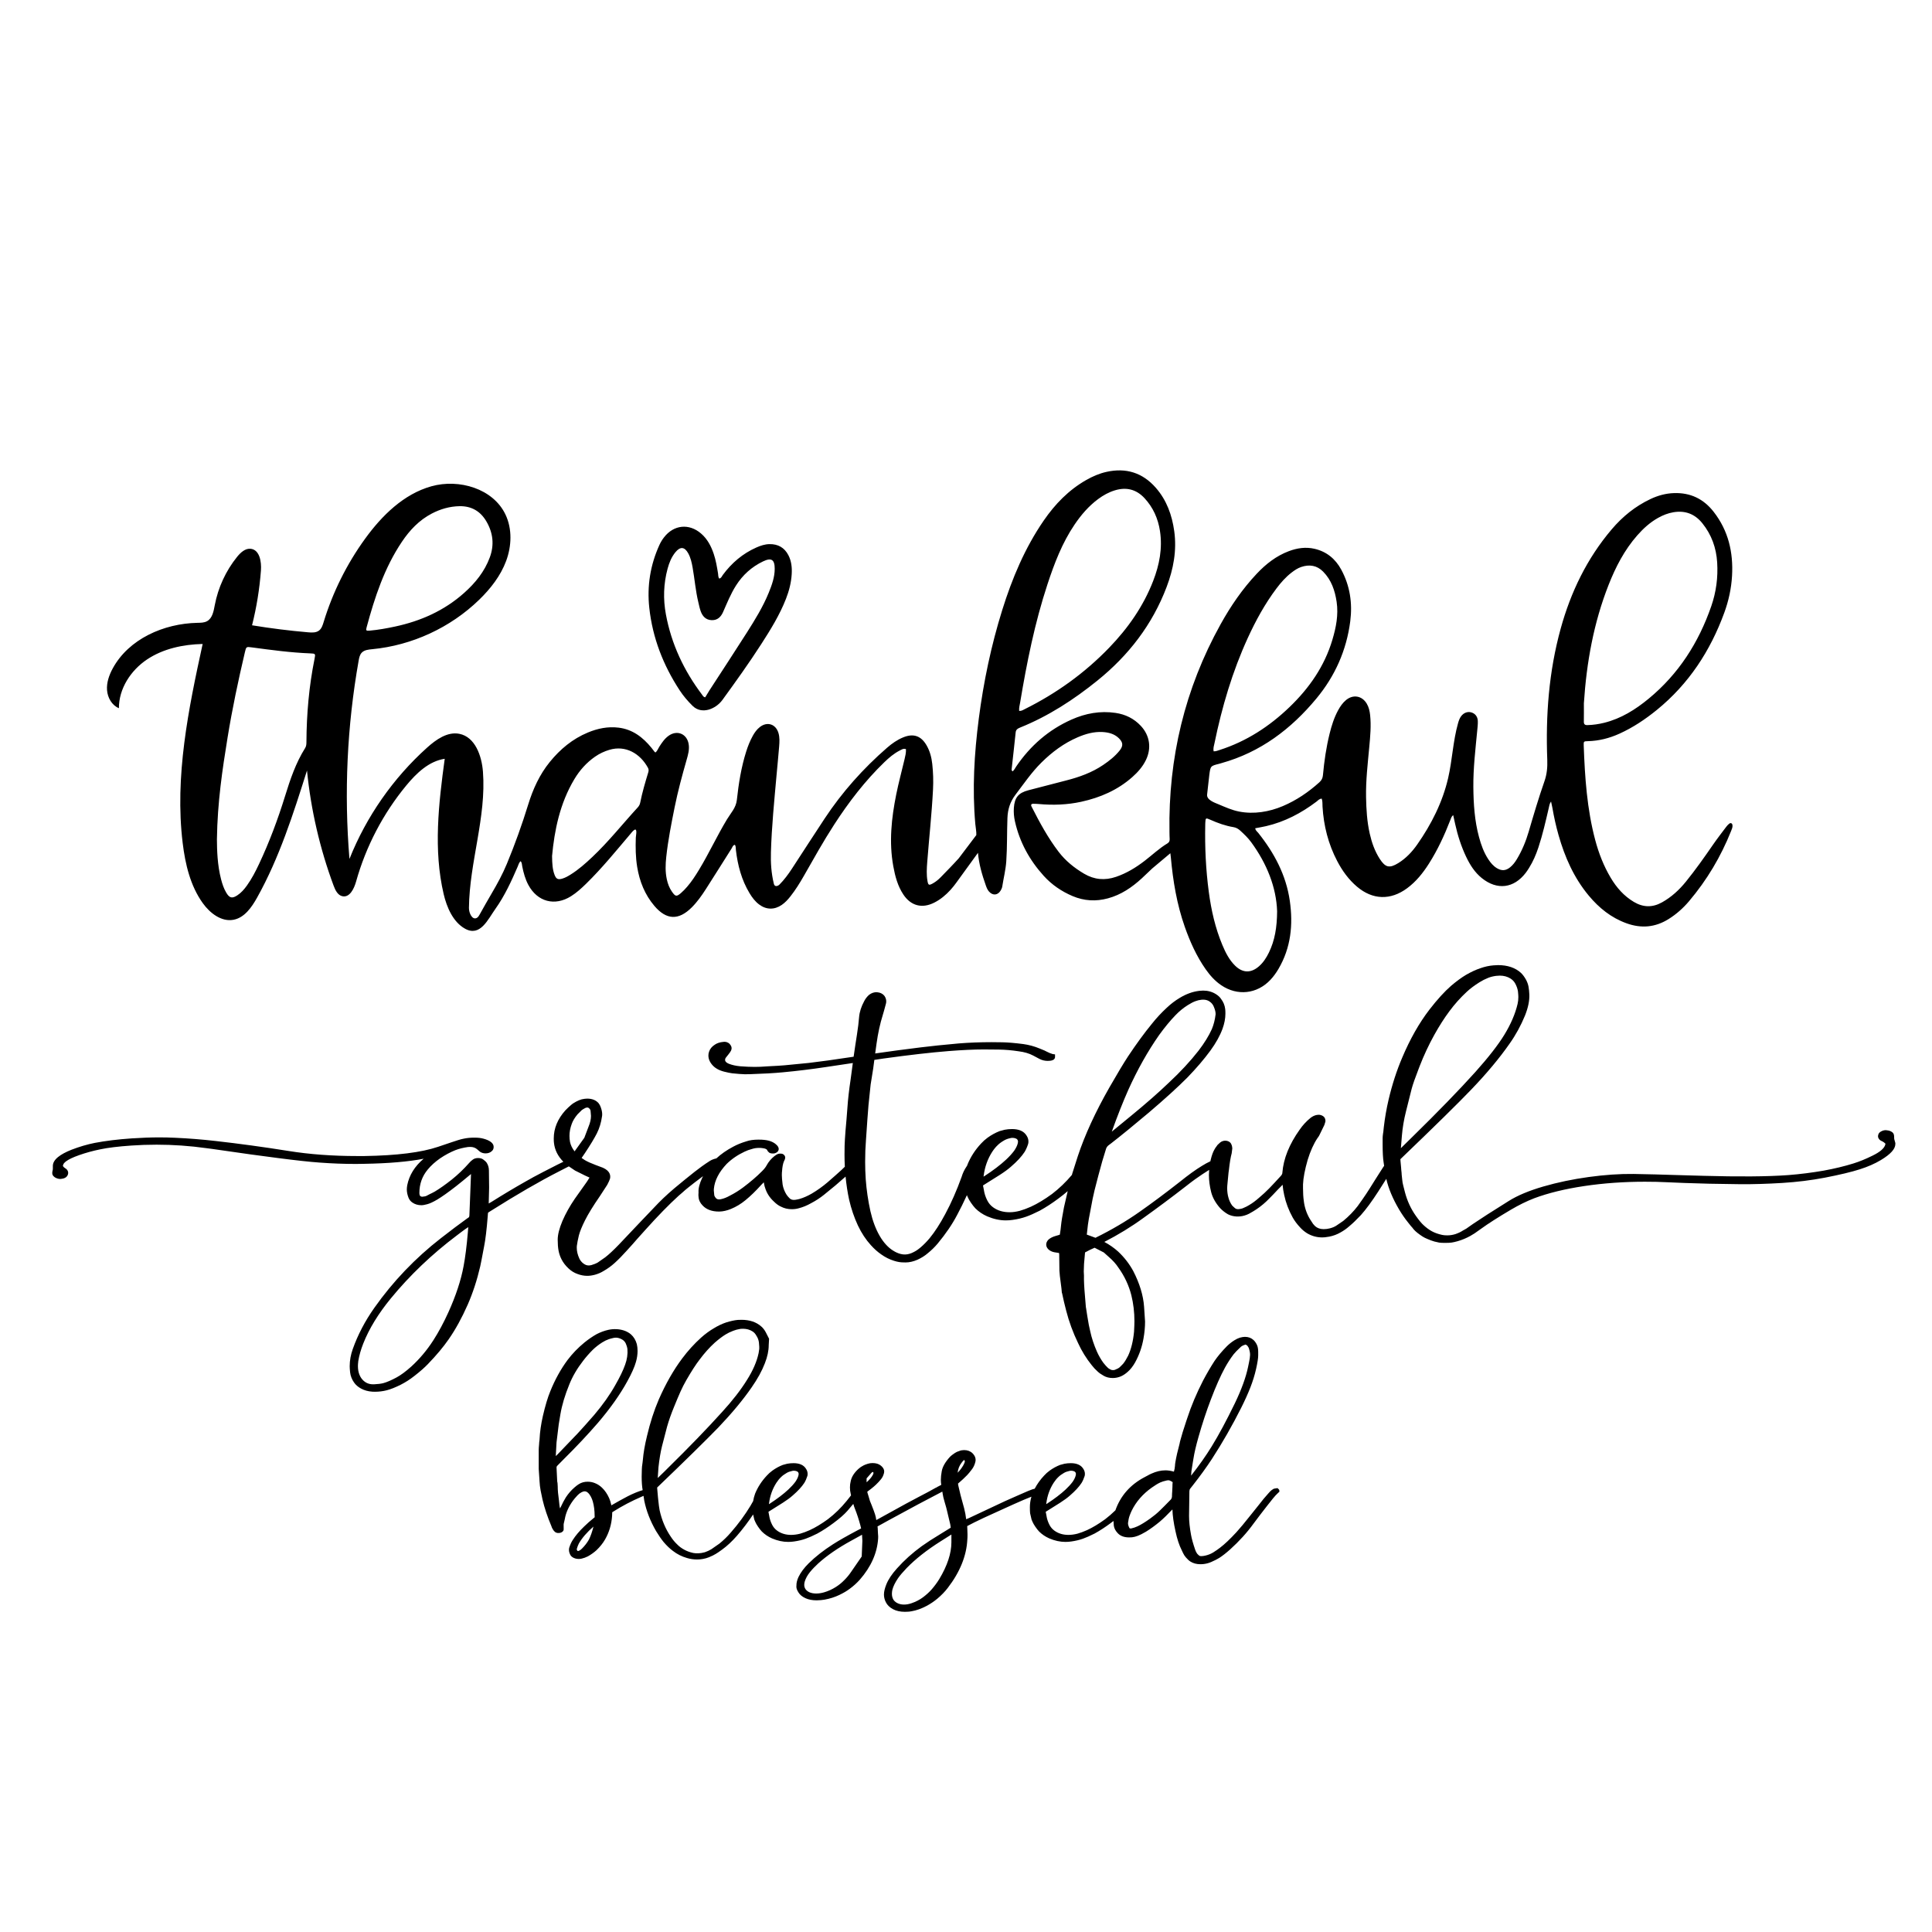 <?xml version="1.0" encoding="iso-8859-1"?>
<!-- Generator: Adobe Illustrator 23.1.0, SVG Export Plug-In . SVG Version: 6.00 Build 0)  -->
<svg version="1.1" id="_x30_9" xmlns="http://www.w3.org/2000/svg" xmlns:xlink="http://www.w3.org/1999/xlink" x="0px" y="0px"
	 width="2635.56px" height="2635.56px" viewBox="0 0 2635.56 2635.56" enable-background="new 0 0 2635.56 2635.56"
	 xml:space="preserve">
<g>
	<path d="M162.212,966.103c-0.147-26.635,16.181-51.621,38.308-66.448c22.127-14.827,49.308-20.54,75.936-21.169
		c-19.522,89.305-38.268,180.766-27.252,271.514c3.515,28.958,10.434,58.419,27.47,82.098c9.812,13.64,25.476,25.782,41.976,22.607
		c14.933-2.874,24.685-16.992,32.102-30.268c30.331-54.281,49.285-114.036,68.039-173.32
		c5.328,53.602,17.557,106.515,36.291,157.018c2.303,6.21,5.699,13.259,12.203,14.514c9.863,1.902,15.761-10.367,18.468-20.039
		c13.379-47.793,36.848-92.735,68.423-131.026c13.876-16.828,30.93-33.255,52.504-36.456c-8.354,61.326-15.584,124.326-1.44,184.58
		c4.108,17.501,12.57,37.982,29.101,47.162c20.812,11.558,31.169-12.577,41.611-27.212c12.368-17.333,21.824-37.875,30.184-57.294
		c1.106-2.569,1.719-5.511,4.083-7.579c2.005,2.277,1.722,4.838,2.198,7.16c1.793,8.743,4.083,17.327,8.339,25.24
		c12.423,23.1,36.079,29.347,58.254,15.395c7.572-4.765,14.139-10.763,20.511-16.988c22.02-21.514,41.334-45.432,61.233-68.833
		c0.945-1.111,4.387-5.636,6.203-5.032c2.206,0.733,0.454,9.061,0.39,10.908c-0.455,13.318-0.305,26.728,1.851,39.907
		c3.24,19.816,10.462,37.961,23.543,53.323c16.49,19.363,33.091,19.83,50.995,1.922c7.475-7.477,13.529-16.101,19.211-24.94
		c11.804-18.359,23.324-36.9,35.035-55.319c1.195-1.879,1.677-4.601,4.582-5.076c1.443,2.321,1.044,4.808,1.319,7.141
		c2.464,20.822,7.677,40.755,18.629,58.893c3.512,5.818,7.537,11.193,12.991,15.323c9.676,7.326,20.793,7.55,30.818,0.731
		c4.738-3.223,8.537-7.404,12.049-11.869c6.849-8.709,12.684-18.099,18.16-27.697c13.484-23.639,26.719-47.422,41.537-70.275
		c19.856-30.624,41.96-59.436,68.256-84.874c6.409-6.2,13.16-11.998,21.188-16.049c2.477-1.25,4.978-3.135,8.378-1.808
		c0.213,4.927-0.922,9.37-1.95,13.776c-3.737,16.005-8.098,31.88-11.339,47.982c-6.521,32.4-10.004,65.021-4.005,97.967
		c2.475,13.595,5.965,26.891,13.726,38.577c10.315,15.531,25.593,19.465,42.243,11.014c8.513-4.32,15.728-10.352,22.124-17.398
		c2.985-3.288,5.708-6.748,8.238-10.272l29.177-40.23c1.305,15.316,5.593,29.916,10.669,44.337c1.081,3.072,2.249,6.083,4.449,8.54
		c5.218,5.829,12.047,5.14,15.985-1.677c0.93-1.61,1.762-3.426,2.041-5.239c1.763-11.44,4.665-22.669,5.467-34.298
		c1.354-19.652,0.843-39.337,1.581-59c0.45-11.989,3.586-22.164,10.983-31.92c11.4-15.034,21.998-30.648,35.488-43.982
		c14.506-14.339,30.648-26.358,49.481-34.426c10.726-4.595,21.86-7.782,33.715-7.134c8.24,0.451,16.037,2.393,22.212,8.339
		c5.94,5.72,6.312,10.535,1.136,16.987c-6.298,7.852-14.142,14.014-22.434,19.624c-15.399,10.417-32.578,16.573-50.442,21.133
		c-17.222,4.395-34.427,8.856-51.614,13.385c-13.6,3.584-18.758,9.907-19.748,23.963c-0.438,6.224,0.113,12.38,1.48,18.469
		c6.352,28.286,19.852,52.861,39.185,74.229c10.984,12.14,24.288,21.263,39.408,27.67c15.729,6.666,31.785,7.551,48.251,3.101
		c17.928-4.846,32.76-14.959,46.18-27.287c4.876-4.479,9.661-9.057,14.427-13.657l-0.005,0.016l24.546-20.61
		c0.254,1.841,0.5,3.685,0.667,5.535c2.905,32.313,8.211,64.147,19.022,94.872c7.184,20.415,16.007,40.037,28.478,57.843
		c5.911,8.441,12.712,16.055,21.332,21.879c21.964,14.842,48.667,11.932,66.876-7.293c4.285-4.524,7.893-9.55,11.053-14.907
		c17.118-29.02,20.186-60.561,15.521-93.048c-5.035-35.06-21.186-65.276-43.062-92.682c-1.454-1.822-3.739-3.124-4.09-6.277
		c5.019-0.971,9.983-1.767,14.869-2.903c25.37-5.901,47.87-17.725,68.545-33.322c2.192-1.653,4.049-4.208,7.326-4.141
		c1.228,3.816,0.845,7.34,1.047,10.791c1.542,26.185,7.852,51.083,20.049,74.378c6.937,13.247,15.59,25.253,27.066,34.951
		c21.329,18.023,45.681,18.711,68.171,2.167c12.36-9.093,21.73-20.854,29.881-33.673c11.906-18.724,21.158-38.76,29.166-59.401
		c0.811-2.089,1.237-4.409,3.896-6.826c1.086,4.874,1.951,8.745,2.812,12.617c3.404,15.307,8.168,30.172,14.908,44.34
		c5.25,11.034,11.72,21.275,21.39,29.061c20.837,16.776,43.698,13.988,59.9-7.259c1.631-2.138,3.097-4.41,4.524-6.693
		c5.457-8.732,9.494-18.116,12.724-27.87c5.851-17.672,9.95-35.804,14.158-53.907c0.638-2.745,0.865-5.609,3.095-8.783
		c0.75,3.481,1.406,6.07,1.857,8.694c2.148,12.495,4.887,24.862,8.346,37.053c8.541,30.106,20.992,58.298,41.198,82.587
		c14.028,16.864,30.632,30.24,51.532,37.788c20.043,7.238,39.111,5.658,57.317-5.705c10.629-6.634,19.867-14.833,27.926-24.339
		c24.427-28.813,43.506-60.859,57.477-95.943c0.984-2.472,2.173-4.984,1.854-7.785c-0.308-2.708-2.401-3.736-4.486-2.079
		c-1.462,1.162-2.787,2.575-3.911,4.072c-6.143,8.182-12.446,16.26-18.246,24.682c-11.775,17.096-23.741,34.049-36.8,50.187
		c-9.218,11.39-19.877,21.23-32.81,28.411c-12.938,7.184-25.585,6.915-38.332-0.688c-13.584-8.102-23.574-19.526-31.542-32.918
		c-9.579-16.1-16.312-33.421-21.115-51.453c-11.247-42.227-14.129-85.511-15.696-128.931c-0.207-5.722,0.072-5.837,5.824-5.971
		c15.054-0.351,29.31-4.049,42.947-10.227c18.536-8.396,35.326-19.639,51.045-32.431c43.381-35.304,72.861-80.341,91.929-132.529
		c5.949-16.285,9.619-33.095,10.602-50.448c1.815-32.036-5.044-61.558-25.132-87.303c-13.744-17.614-31.653-26.195-54.045-25.46
		c-11.243,0.369-21.809,3.272-31.912,8.023c-20.837,9.799-38.271,23.951-53.124,41.456c-33.749,39.776-55.823,85.524-69.604,135.547
		c-16.123,58.524-20.546,118.273-18.252,178.647c0.385,10.155-0.448,19.714-3.806,29.312c-7.916,22.63-14.729,45.618-21.453,68.63
		c-3.866,13.234-9.085,25.926-16.235,37.767c-2.524,4.18-5.423,8.064-9.259,11.134c-5.898,4.72-11.407,5.072-17.924,1.18
		c-4.979-2.973-8.565-7.332-11.712-12.093c-6.17-9.336-9.854-19.713-12.751-30.427c-6.032-22.307-7.5-45.147-7.709-68.093
		c-0.237-25.925,2.87-51.643,5.33-77.396c0.409-4.285,0.937-8.608,0.762-12.887c-0.251-6.149-3.919-10.41-9.316-11.767
		c-4.916-1.236-10.044,0.783-13.44,5.316c-2.143,2.861-3.249,6.202-4.205,9.572c-6.964,24.536-7.809,50.206-13.554,74.978
		c-7.622,32.861-22.862,62.958-42.136,90.478c-7.013,10.015-15.319,18.847-25.799,25.324c-12.047,7.446-17.675,6.157-25.343-5.749
		c-6.795-10.549-10.882-22.237-13.638-34.404c-3.711-16.384-4.712-33.04-5.017-49.786c-0.418-22.98,2.288-45.738,4.392-68.548
		c1.336-14.492,2.707-28.993,1.133-43.572c-0.585-5.419-1.762-10.65-4.568-15.375c-6.446-10.852-18.583-12.973-28.281-4.937
		c-4.638,3.844-7.968,8.752-10.821,13.99c-5.459,10.022-8.841,20.808-11.573,31.825c-4.618,18.62-7.383,37.546-9.098,56.625
		c-0.363,4.035-1.82,6.998-4.841,9.72c-14.938,13.463-31.332,24.631-49.894,32.498c-18.544,7.859-39.498,11.401-59.696,7.432
		c-9.814-1.928-18.626-5.934-27.762-9.781c-5.245-2.209-16.767-5.96-15.818-13.498c1.11-8.822,1.843-17.692,2.976-26.511
		c1.596-12.418,1.692-12.403,13.577-15.387c1.045-0.262,2.067-0.61,3.104-0.9c53.102-14.842,94.887-46.415,129.533-88.236
		c25.355-30.603,40.98-65.753,46.067-105.221c3.174-24.624-0.349-48.461-12.309-70.519c-7.947-14.657-19.952-24.594-36.489-28.388
		c-11.955-2.743-23.552-1.043-34.895,3.213c-17.315,6.497-31.426,17.603-43.928,30.883c-19.519,20.734-35.507,44.112-49.266,68.902
		c-48.864,88.037-71.39,182.659-69.721,283.188c0.054,3.234,0.072,6.472,0.264,9.699c0.158,2.672-0.664,4.582-3.066,6.023
		c-11.149,6.688-20.559,15.668-30.793,23.566c-12.018,9.277-24.851,17.109-39.299,22.046c-15.15,5.176-29.653,3.958-43.544-4.259
		c-13.356-7.9-25.243-17.411-34.731-29.832c-14.47-18.943-25.773-39.762-36.533-60.916c-0.572-1.123-1.52-2.292-0.666-3.955
		c0.565-0.22,1.277-0.738,1.986-0.733c2.687,0.017,5.384,0.096,8.06,0.342c19.454,1.786,38.807,1.109,57.911-3.058
		c25.94-5.657,49.719-15.964,69.814-33.772c7.521-6.665,14.096-14.122,18.505-23.261c7.802-16.173,5.251-33.392-6.941-46.461
		c-9.371-10.045-21.048-15.756-34.559-17.738c-20.884-3.062-40.873,0.575-59.94,9.059c-31.338,13.943-56.227,35.666-75.491,63.959
		c-1.579,2.318-2.732,5.07-5.044,6.744c-1.459-1.219-1.299-2.314-1.188-3.329c1.817-16.609,3.74-33.208,5.435-49.829
		c0.406-3.975,2.909-5.345,6.055-6.612c38.613-15.548,73.09-37.989,105.319-63.984c42.585-34.347,75.074-76.324,94.562-127.8
		c9.284-24.525,14.044-49.737,10.401-76.071c-3.055-22.086-10.38-42.448-25.264-59.382c-17.963-20.436-40.547-27.486-67.106-21.574
		c-9.809,2.183-18.947,6.143-27.658,11.099c-23.935,13.615-42.554,32.84-58.017,55.319c-25.769,37.462-43.118,78.881-56.594,122.024
		c-15.144,48.482-25.511,98.033-32.023,148.392c-6.169,47.7-9.018,95.517-4.721,143.566c0.448,5.015,1.589,10.157,1.376,15.081
		l-23.99,31.726c-7.925,8.807-16.28,17.233-24.532,25.743c-3.2,3.3-6.752,6.214-10.781,8.46c-5.322,2.968-6.311,2.505-7.328-3.305
		c-1.503-8.579-1.006-17.189-0.335-25.801c2.572-33.049,6.193-66.013,7.891-99.135c0.596-11.62,0.237-23.186-1.032-34.712
		c-0.978-8.886-3.197-17.488-7.735-25.341c-7.607-13.161-18.078-16.684-32.181-10.806c-8.054,3.357-15.097,8.285-21.641,13.972
		c-32.736,28.45-61.372,60.536-85.292,96.742c-15.002,22.709-29.728,45.601-44.618,68.384c-5.037,7.708-10.599,15.233-17.107,21.75
		c-1.727,1.729-4.823,2.715-6.486,0.924c-0.669-0.72-0.926-1.719-1.155-2.675c-3.374-14.097-4.322-28.031-3.87-42.506
		c1.022-35.046,4.528-69.917,7.645-104.814c1.175-13.153,2.521-26.291,3.569-39.454c0.491-6.164,0.882-12.388-0.955-18.468
		c-3.693-12.215-15.42-15.911-25.463-7.973c-4.084,3.228-7.059,7.39-9.553,11.907c-3.792,6.868-6.672,14.119-9.029,21.593
		c-6.761,21.439-10.263,43.521-12.678,65.782c-1.18,10.868-8.095,17.673-13.509,26.63c-13.565,22.438-24.534,46.371-38.158,68.807
		c-4.901,8.071-10.011,16.006-16.223,23.144c-2.645,3.04-5.431,6.014-8.49,8.625c-5.91,5.047-7.447,4.735-12.067-1.806
		c-3.63-5.142-5.792-10.909-7.117-17.035c-2.197-10.151-1.864-20.372-0.758-30.582c2.468-22.801,6.921-45.281,11.437-67.736
		c4.359-21.675,10.143-43.004,16.221-64.256c2.07-7.24,4.247-14.537,2.842-22.248c-2.489-13.663-15.575-19.128-26.98-11.195
		c-5.654,3.932-9.414,9.546-13.058,15.251c-1.663,2.605-2.697,5.7-5.049,7.703c-0.676-0.331-0.995-0.387-1.143-0.576
		c-1.487-1.904-2.893-3.873-4.421-5.742c-11.784-14.421-25.792-25.223-44.997-27.522c-14.578-1.746-28.414,1.097-41.828,6.682
		c-20.919,8.71-37.728,22.716-51.888,40.148c-13.995,17.228-22.979,37.058-29.447,58.054c-8.403,27.277-18.176,54.558-29.163,81.026
		c-5.819,14.017-13.08,27.377-20.791,40.431c-5.598,9.476-10.957,19.089-16.333,28.692c-0.987,1.763-2.07,3.621-3.862,4.553
		c-6.23,3.236-10.769-6.662-10.693-13.682c0.67-62.399,23.874-123.607,19.103-185.828c-1.668-21.745-10.708-47.334-32.091-51.624
		c-16.314-3.273-31.812,7.755-44.183,18.88c-46.262,41.602-82.781,93.97-105.831,151.76c-7.488-90.217-3.26-181.4,12.544-270.537
		c0.685-3.865,1.507-7.96,4.205-10.811c3.506-3.705,9.102-4.257,14.18-4.74c54.436-5.183,106.871-29.422,146.088-67.53
		c15.524-15.086,29.209-32.601,36.739-52.896c7.53-20.296,8.393-43.661-0.881-63.221c-16.803-35.442-63.354-49.172-101.125-38.597
		c-37.77,10.575-67.487,39.893-90.5,71.656c-24.914,34.388-44.082,72.93-56.468,113.548c-1.301,4.268-2.724,8.853-6.263,11.57
		c-4.07,3.124-9.712,2.868-14.824,2.427c-25.633-2.213-51.18-5.411-76.567-9.588c6.181-24.54,10.241-49.613,12.121-74.85
		c0.895-12.011-1.836-28.043-13.793-29.492c-7.549-0.915-14.022,5.137-18.793,11.057c-15.325,19.016-25.865,41.856-30.393,65.855
		c-1.554,8.235-3.207,17.81-10.552,21.846c-3.943,2.167-8.668,2.148-13.167,2.238c-45.855,0.923-93.703,21.979-115.549,62.307
		c-4.919,9.081-8.482,19.272-7.695,29.569S152.664,962.166,162.212,966.103z M2160.666,959.375
		c3.625-55.546,13.298-109.663,33.751-161.583c9.628-24.441,21.59-47.561,39.079-67.464c8.231-9.368,17.371-17.661,28.301-23.808
		c6.612-3.718,13.56-6.504,21.111-7.754c16.089-2.664,29.205,2.407,39.374,15.035c12.571,15.61,18.996,33.6,20.228,53.512
		c1.262,20.41-1.363,40.321-8.058,59.646c-17.203,49.654-44.594,92.507-85.375,126.135c-17.98,14.827-37.536,27.124-60.552,32.867
		c-7.606,1.898-15.305,3.008-23.149,3.207c-3.407,0.087-4.815-1.27-4.752-4.768C2160.774,976.06,2160.668,967.717,2160.666,959.375z
		 M1656.733,1013.968c10.176-49.459,24.364-97.674,45.44-143.67c10.897-23.782,23.432-46.675,39.206-67.652
		c6.003-7.982,12.579-15.454,20.541-21.584c4.067-3.131,8.307-6.005,13.222-7.647c11.161-3.728,21.353-2.196,29.801,6.347
		c11.283,11.408,16.158,25.835,18.444,41.291c2.622,17.728-0.778,34.839-5.809,51.729c-10.74,36.061-31.488,65.817-58.284,91.622
		c-27.515,26.498-58.848,46.924-95.467,58.684c-2.549,0.819-5.023,1.93-8.196,1.841
		C1654.732,1020.684,1656.041,1017.334,1656.733,1013.968z M1644.154,1124.88c0.017-0.808,0.023-1.617,0.064-2.424
		c0.344-6.829,0.529-7.018,6.996-4.139c10.13,4.509,20.486,8.254,31.471,10.043c3.59,0.585,6.514,2.268,9.179,4.712
		c5.373,4.928,10.655,9.955,14.965,15.845c21.363,29.19,34.264,61.456,35.365,94.278c-0.195,21.973-3.128,39.658-11.193,56.223
		c-3.44,7.064-7.653,13.657-13.662,18.866c-10.867,9.422-22.101,9.148-32.368-0.876c-8.068-7.877-13.049-17.76-17.345-27.985
		c-9.777-23.274-15.305-47.667-18.618-72.6C1644.953,1186.308,1643.5,1155.647,1644.154,1124.88z M1391.632,958.37
		c9.088-54.534,19.949-108.679,37.276-161.291c9.368-28.446,19.987-56.395,36.961-81.442c8.987-13.261,19.265-25.279,32.2-34.864
		c6.979-5.172,14.517-9.36,22.842-11.881c15.653-4.741,29.279-1.363,40.472,10.768c11.687,12.666,18.388,27.685,20.993,44.656
		c3.624,23.611-0.748,46.13-9.227,68.069c-13.423,34.736-34.393,64.586-60.075,91.201c-33.435,34.651-72.034,62.335-115.123,83.774
		c-2.122,1.056-4.141,2.587-7.637,2.474C1389.896,965.688,1391.022,962.029,1391.632,958.37z M783.534,1062.871
		c7.258-12.129,16.564-22.548,28.267-30.676c6.025-4.185,12.555-7.261,19.594-9.344c21.962-6.499,41.816,4.932,52.517,24.55
		c1.119,2.051,1.091,3.995,0.423,6.194c-4.147,13.656-8.21,27.338-10.995,41.359c-0.481,2.424-1.582,4.551-3.271,6.389
		c-20.763,22.603-39.806,46.783-62.212,67.881c-9.225,8.686-18.674,17.097-29.479,23.827c-3.665,2.283-7.417,4.443-11.594,5.622
		c-5.525,1.56-8.037,0.431-10.156-4.93c-2.916-7.378-3.373-15.193-3.534-26.009C756.335,1132.8,763.683,1096.041,783.534,1062.871z
		 M500.094,855.855c11.04-40.995,24.23-81.124,48.178-116.793c10.66-15.877,23.495-29.455,40.705-38.457
		c11.906-6.228,24.45-9.834,37.893-10.098c16.33-0.237,28.536,6.842,36.695,20.865c9.061,15.574,10.917,31.849,4.618,48.943
		c-7.19,19.513-19.882,35.038-35.161,48.633c-27.065,24.081-59.016,38.256-94.148,45.778c-11.33,2.426-22.735,4.488-34.294,5.533
		C499.518,860.717,498.901,860.288,500.094,855.855z M310.432,1006.258c6.342-39.116,14.55-77.852,23.621-116.414
		c1.826-7.761,1.827-7.718,9.592-6.682c26.436,3.527,52.861,7.133,79.558,8.158c7.198,0.276,7.292,0.493,5.879,7.489
		c-7.552,37.374-10.849,75.16-11.059,113.247c-0.016,2.98-0.126,5.802-1.83,8.509c-12.757,20.266-20.317,42.781-27.322,65.409
		c-9.815,31.703-21.374,62.687-35.511,92.707c-4.825,10.246-10.014,20.298-16.654,29.517c-3.637,5.05-7.698,9.739-12.966,13.185
		c-7.109,4.65-10.701,3.798-15.116-3.657c-3.32-5.608-5.349-11.747-6.987-18.026c-5.221-20.02-5.611-40.489-5.719-54.652
		C296.65,1094.111,303.314,1050.16,310.432,1006.258z"/>
	<path d="M927.284,941.89c5.031,7.669,11.025,14.626,17.567,21.059c12.506,12.299,31.683,4.203,40.669-8.157
		c18.214-25.051,36.26-50.214,53.039-76.27c12.709-19.734,25.045-39.635,33.624-61.609c4.24-10.86,7.144-22.037,7.834-33.703
		c0.531-8.988-0.328-17.806-4.587-25.947c-5.41-10.341-14.173-15.16-25.7-14.989c-6.295,0.093-12.178,2.061-17.891,4.59
		c-18.693,8.273-33.68,21.062-45.778,37.409c-1.374,1.855-2.072,4.444-4.892,4.98c-1.621-2.092-1.263-4.639-1.648-6.974
		c-1.488-9.046-2.97-18.096-5.923-26.805c-3.595-10.602-8.685-20.321-17.361-27.749c-16.386-14.028-37.127-11.845-50.351,5.226
		c-2.49,3.215-4.597,6.637-6.283,10.332c-12.489,27.367-17.111,56.139-13.87,85.908C890.189,870.123,904.751,907.54,927.284,941.89z
		 M910.701,775.781c2.178-8.081,5.266-15.869,10.669-22.453c6.592-8.034,12.506-7.544,17.471,1.48
		c3.285,5.97,4.784,12.552,5.962,19.203c2.817,15.903,4.065,32.064,7.884,47.8c0.952,3.921,1.734,7.912,3.061,11.708
		c2.491,7.128,7.068,12.219,15.143,12.482c7.722,0.252,12.459-4.264,15.421-10.928c5.466-12.294,10.409-24.813,17.675-36.26
		c9.199-14.494,21.423-25.505,36.824-32.918c11.535-5.552,16.053-2.555,16.02,10.087c-0.03,11.586-3.915,22.2-8.191,32.688
		c-7.862,19.291-18.796,36.945-29.907,54.437c-16.739,26.35-33.932,52.411-50.905,78.612c-2.027,3.129-3.885,6.368-5.771,9.473
		c-2.467-0.166-3.258-2.094-4.345-3.534c-24.724-32.751-41.792-68.969-49.313-109.465
		C904.507,817.232,905.147,796.38,910.701,775.781z"/>
	<path d="M2584.108,1554.055c-0.074-0.316-0.197-1.118-0.197-2.907c0-1.443-0.132-2.565-0.316-3.052c-0.351-2-1.754-3.6-4.162-4.758
		c-1.864-0.903-3.999-1.43-6.297-1.561c-1.934-0.154-3.894,0.224-5.854,1.096c-2.114,0.943-3.556,2.105-4.416,3.556l-0.198,0.403
		c-0.513,1.276-0.75,2.271-0.75,3.126c0,1.666,0.658,4.069,3.784,6.038l2.39,1.158c1.276,0.645,2.587,1.64,3.912,2.956
		c0.009,0.057,0.022,0.114,0.035,0.171c0,0.004,0.009,0.215-0.123,0.789c-1.039,5.065-7.082,10.393-17.505,15.431
		c-9.134,4.543-17.939,8.134-26.17,10.678c-12.164,3.784-25.793,7.064-40.47,9.748c-16.142,2.798-32.323,4.841-48.087,6.069
		c-28.893,2.157-69.271,2.311-115.508,1.009l-35.993-1.017c-19.983-0.675-40.067-1.188-59.716-1.526
		c-18.803-0.237-39.483,1.18-61.295,4.179c-21.838,3.008-42.685,7.376-61.957,12.98c-19.439,5.648-35.282,12.296-47.043,19.715
		l-29.073,18.352l-19.347,12.717c-1.679,1.061-3.46,2.298-5.354,3.74c-2.684,2.114-5.49,3.885-8.687,5.459
		c-2.815,1.881-6.293,3.539-10.266,4.902c-3.644,1.145-7.415,1.728-11.208,1.728c-2.644,0-4.973-0.211-6.902-0.614
		c-5.438-1.18-10.143-2.85-13.988-4.964c-3.89-2.131-7.67-4.898-11.287-8.266c-2.864-2.552-6.42-6.832-10.573-12.73
		c-6.753-9.511-11.756-20.316-14.865-32.094l-2.434-9.555c-0.667-2.407-1.131-5.139-1.381-8.117
		c-0.263-3.052-0.487-5.144-0.667-6.279c-0.022-1.469-0.202-3.626-0.592-6.766c-0.14-0.702-0.21-1.706-0.21-2.986l-0.044-0.522
		c-0.114-0.618-0.338-2.57-0.767-8.323l-0.18-2.701c46.605-44.684,79.12-76.634,96.639-94.95
		c20.952-21.811,38.589-42.926,52.406-62.746c8.341-11.783,15.409-24.706,21.022-38.427c4.258-10.743,6.222-20.395,5.845-28.692
		c-0.184-3.973-0.561-7.529-1.118-10.568c-0.592-3.227-1.78-6.49-3.552-9.726c-2.114-3.758-4.376-6.788-6.757-9.038
		c-7.691-7.038-18.211-10.603-31.27-10.603c-1.302,0-3.438,0.114-6.42,0.346c-5.793,0.474-11.739,1.785-17.619,3.872
		c-6.249,2.087-12.848,5.139-19.645,9.082c-6.227,3.697-13.05,8.704-20.312,14.892c-9.064,7.893-19.049,18.873-29.691,32.651
		c-13.883,18.089-26.306,39.983-36.914,65.066c-7.556,17.589-13.844,36.979-18.702,57.633c-2.872,12.256-5.06,24.806-6.507,37.326
		l-0.553,5.231c0,0.412-0.066,1.408-0.509,3.657c-0.381,2.662-0.566,4.736-0.566,6.35v8.139c0,11.23,0.452,19.43,1.373,25.026
		l0.676,4.501c-0.6,0.852-1.147,1.64-1.589,2.305l-10.502,16.479c-6.371,10.279-10.507,16.799-12.322,19.443
		c-2.53,3.876-6.486,9.542-11.695,16.773c-5.547,7.222-12.147,13.997-19.61,20.15c-0.596,0.412-3.863,2.64-9.722,6.63
		c-2.407,1.522-5.288,2.71-8.577,3.543c-2.793,0.724-5.617,1.092-8.397,1.092c-4.85,0-8.779-1.416-11.809-4.14
		c-2.671-2.907-2.776-3.105-2.78-3.083l-0.241-0.395c-1.022-1.399-2.425-3.556-4.135-6.372c-4.429-7.516-7.192-15.799-8.222-24.697
		c-0.697-4.907-1.048-10.643-1.048-17.054v-5.315c0.342-8.761,2.473-19.996,6.319-33.344c3.666-11.993,8.24-22.114,13.467-29.893
		c1.017-1.28,1.771-2.399,2.311-3.42l7.034-14.405c1.386-4.03,1.5-5.025,1.5-5.705l-0.338-2.175c-0.417-1.833-1.75-4.28-6.029-5.617
		c-1.307-0.276-2.302-0.535-3.28-0.386l-2.131,0.202c-2.969,0.535-5.841,1.868-8.595,4.004c-5.749,4.688-10.73,10.09-14.773,16.001
		c-14.225,19.913-22.18,39.641-23.653,58.857c0,1.289-0.658,2.688-1.925,4.131c-6.24,6.863-11.599,12.603-15.922,17.058
		c-4.293,4.42-8.963,8.744-13.949,12.905c-4.657,4.135-9.2,7.499-13.585,10.055c-2.193,1.377-4.753,2.671-7.893,3.973
		c-0.96,0.513-2.364,0.921-4.311,1.237c-3.758,0.781-5.885,0.114-7.455-1.408c-2.561-2.153-3.473-3.232-3.771-3.657
		c-2.131-3.096-3.71-6.507-4.71-10.182c-1.166-4.012-1.763-8.415-1.763-13.085c0-1.736,0.175-4.254,0.535-7.599l1.315-13.686
		l0.553-3.837c1.057-9.757,2.289-17.185,3.754-22.495l0.829-6.648c0-0.43-0.092-1.254-0.316-2.495
		c-0.219-1.162-0.557-2.201-0.995-3.087c-0.675-1.78-2.346-3.964-6.569-4.78c-3.113-0.465-5.951,0.25-8.498,2.184
		c-1.728,1.456-2.877,2.495-3.666,3.35c-2.991,3.92-3.916,5.481-4.315,6.376c-1.921,3.219-3.578,7.757-5.074,13.883
		c-0.168,0.708-0.291,1.417-0.442,2.125c-3.936,1.863-7.842,3.977-11.657,6.386c-8.472,5.117-18.615,12.441-30.121,21.737
		c-19.084,14.971-37.484,28.692-54.691,40.781c-18.233,12.848-38.435,24.745-60.313,35.515l-11.831-4.363l0.443-3.903
		c0.346-3.964,0.702-7.095,1.061-9.402c0.526-4.297,1.693-10.897,3.473-19.685c2.122-11.954,4.004-21.18,5.595-27.438
		c3.363-13.401,6.88-26.67,10.458-39.431c0.89-3.148,2.675-9.003,5.315-17.439c0.697-1.943,1.943-3.543,3.828-4.916l3.004-2.241
		c13.914-10.809,31.213-24.929,51.424-41.97c22-18.733,39.689-34.826,52.599-47.841c12.234-12.607,22.807-24.978,31.437-36.769
		c7.464-10.23,13.019-20.228,16.51-29.731c2.614-7.196,3.938-14.155,3.938-20.671c0-2.666-0.097-4.793-0.289-6.284
		c-0.596-5.025-2.513-9.673-5.521-13.572c-1.482-2.407-3.876-4.661-7.113-6.709c-5.117-3.223-10.976-4.859-17.422-4.859
		c-1.329,0-3.131,0.114-5.473,0.36c-4.683,0.592-9.156,1.675-13.247,3.201c-4.289,1.53-8.713,3.67-13.142,6.345
		c-6.253,3.719-12.213,8.244-17.689,13.423c-7.424,6.858-14.309,14.273-20.43,22c-10.235,12.471-21.141,27.385-32.428,44.346
		c-6.095,9.274-14.624,23.478-25.355,42.211c-19.167,33.568-33.713,65.184-43.241,93.999l-7.564,23.719l-0.483,1.846
		c-8.193,9.717-17.298,18.508-27.16,26.034c-10.191,7.428-19.873,13.265-28.757,17.33c-5.424,2.425-10.529,4.315-15.129,5.604
		c-4.933,1.289-9.568,1.943-13.804,1.943c-8.718,0.057-16.435-2.166-22.697-6.74c-3.359-2.421-6.038-5.6-7.968-9.459
		c-2.355-4.666-3.89-9.38-4.574-14.16l-1.197-6.174c9.2-5.705,16.821-10.494,22.873-14.361c6.455-4.135,11.695-7.998,15.515-11.441
		c8.047-6.928,14.194-13.581,18.325-19.86c1.907-3.14,3.543-6.836,4.863-11.002c0.267-0.864,0.399-1.982,0.399-3.412
		c0-2.732-0.89-5.446-2.578-7.981c-3.609-5.88-10.235-8.862-19.702-8.862c-3.569,0-6.924,0.302-10.073,0.93
		c-2.96,0.693-5.174,1.285-6.841,1.811c-5.771,2.236-11.327,5.267-16.527,9.025c-3.359,2.469-6.314,5.113-8.731,7.81
		c-8.086,8.586-14.339,18.189-18.628,28.67c-0.168,0.468-0.284,0.932-0.441,1.399c-0.293,0.474-0.579,0.932-0.831,1.32
		c-3.026,4.411-5.328,9.253-6.792,14.23c-6.722,18.65-14.256,35.747-22.399,50.828c-7.034,13.212-14.247,24.346-21.412,33.059
		c-4.008,4.718-8.051,8.832-12.037,12.226c-3.201,2.763-6.336,4.907-9.41,6.415c-8.095,4.315-15.436,4.534-24.004,0.43
		c-0.798-0.364-2.267-1.123-4.753-2.697c-2.995-1.89-5.964-4.407-8.836-7.499c-3.236-3.442-6.266-7.595-8.998-12.344
		c-5.385-9.318-9.617-20.628-12.576-33.59c-3.179-14.401-5.328-29.038-6.385-43.487c-0.531-7.963-0.802-15.944-0.802-23.715
		c0-10.717,0.36-20.505,1.074-29.143c1.425-21.452,2.6-37.694,3.482-48.254c0.539-5.867,1.522-15.291,2.934-28.126l3.512-21.991
		c0.561-4.723,1.074-8.634,1.53-11.669l12.616-1.881c34.927-4.837,64.798-8.253,88.772-10.156
		c18.584-1.465,34.633-2.206,47.797-2.206c8.998,0.004,16.028,0.053,20.452,0.175c8.766,0.114,17.935,0.899,27.345,2.355
		c7.67,0.969,14.291,2.912,19.68,5.784l8.621,4.591c3.451,1.793,7.253,2.706,11.3,2.706c1.298,0,2.258-0.057,2.982-0.175
		c1.206-0.044,2.478-0.346,3.692-0.864c2.929-1.105,3.245-3.355,3.245-4.271v-3.556l-3.223-0.456
		c-2.662-0.737-5.626-1.969-8.621-3.556c-0.855-0.535-2.657-1.478-9.033-3.955c-7.187-3.021-14.76-5.087-22.526-6.139
		c-11.533-1.478-21.044-2.285-28.218-2.399c-3.249-0.11-8.213-0.167-14.879-0.167c-15.401,0-30.393,0.57-44.596,1.701
		c-20.321,1.802-37.984,3.635-52.498,5.442c-22.232,2.745-42.987,5.521-61.764,8.257l1.886-13.589
		c1.934-14.002,4.788-27.078,8.485-38.861c0.912-2.872,2.328-7.963,4.306-15.449c0.268-0.864,0.399-1.925,0.399-3.245
		c0-2.372-0.697-4.67-2.166-6.972c-2.307-3.197-5.819-5.03-10.599-5.455c-3.745-0.11-7.253,1.035-10.673,3.635
		c-2.767,2.491-4.977,5.345-6.525,8.406c-4.118,7.556-6.494,14.966-7.064,22.039c-0.531,6.88-1.517,14.901-2.938,23.916
		c-0.36,2.697-1.07,7.301-2.144,13.861l-2.372,16.172c-26.192,3.982-46.758,6.832-61.146,8.476
		c-7.332,0.789-18.33,1.859-32.998,3.214c-4.946,0.447-12.313,0.899-22.018,1.355c-2.662,0.228-6.297,0.447-10.958,0.675
		c-1.745,0.114-4.368,0.162-7.871,0.162c-6.003,0-12.616-0.281-19.623-0.838c-5.968-0.535-11.296-1.728-15.747-3.495
		c-5.126-2.241-5.008-4.591-4.96-5.622c0-0.908,0.32-1.754,0.982-2.583l3.758-4.749c1.548-1.947,2.609-3.482,3.385-4.977
		c0.5-1.259,0.741-2.333,0.741-3.289c0-2.035-1.004-4.096-3.267-6.38c-1.934-1.526-4.061-2.307-6.608-2.307
		c-0.022,0-0.048,0-0.075,0l-1.565,0.162c-4.429,0.386-8.24,1.636-11.252,3.666c-3.973,2.508-6.639,5.709-7.88,9.367
		c-0.671,1.693-1.013,3.543-1.013,5.495c0,4.951,2.131,9.66,6.336,14.002c4.078,4.205,10.151,7.139,17.909,8.682
		c0.925,0.237,2.087,0.504,3.482,0.794c1.399,0.294,2.942,0.557,4.723,0.807c1.083,0.118,4.188,0.399,9.318,0.855
		c5.218,0.465,10.287,0.574,14.997,0.351c17.869-0.566,32.941-1.425,44.785-2.561c19.343-1.807,39.014-4.205,58.475-7.139
		l36.984-5.53l-2.973,22.206c-2.153,14.383-3.605,27.073-4.324,37.721l-1.337,17.216c-1.07,11.467-1.798,20.518-2.153,26.841
		c-0.364,4.745-0.548,11.835-0.548,21.079c0,5.522,0.157,10.995,0.441,16.419c-1.477,1.446-2.932,2.906-4.466,4.314
		c-4.854,4.46-11.208,10.09-18.869,16.725c-6.823,5.85-14.273,11.173-22.114,15.791c-5.512,3.148-10.906,5.512-16.084,7.038
		c-1.285,0.403-3.315,0.824-5.964,1.25c-3.254,0.443-5.74-0.149-7.529-1.767c-1.649-1.561-3.149-3.293-4.385-5.047
		c-2.815-4.39-4.657-9.152-5.468-14.037c-0.697-5.709-1.052-10.037-1.052-12.87c0-2.763,0.127-4.135,0.263-5.091
		c0.333-5.841,1.25-10.529,2.57-13.629c0.895-1.557,1.447-2.977,1.675-4.28c0.25-1.241,0.197-3.618-2.912-5.595l-0.702-0.325
		c-1.074-0.333-2.289-0.469-3.714-0.381c-1.583,0.083-2.96,0.491-4.197,1.276l-3.122,2.153c-4.407,3.508-7.915,7.635-10.463,12.331
		c-1.28,2.53-3.442,5.297-6.455,8.253c-7.038,7.113-15.703,14.55-25.732,22.097c-5.749,4.289-11.844,8.077-18.211,11.318
		c-4.205,2.333-8.09,3.885-11.699,4.653c-4.517,1.202-6.569-0.465-7.415-1.53c-1.565-1.982-1.991-3.236-2.052-3.609
		c0-0.938-0.136-2.359-0.43-4.482c-0.232-1.636-0.276-3.092-0.118-4.416c1.009-11.362,6.889-22.811,17.4-33.945
		c6.889-6.74,15.115-12.37,24.5-16.755c3.034-1.491,6.464-2.736,10.336-3.74c2.925-0.921,6.065-1.39,9.331-1.39
		c1.96,0,3.504,0.101,4.771,0.32c3.666,0.417,5.946,1.408,6.459,2.885c0.373,0.965,0.965,1.767,1.728,2.355
		c0.145,0.114,0.267,0.211,0.342,0.303l0.39,0.399c1.123,0.947,2.78,1.368,5.385,1.368c1.052,0,1.846-0.097,2.337-0.259
		c1.351-0.342,2.535-0.965,3.534-1.859c1.57-1.425,1.899-2.89,1.899-3.868l-0.057-1.083c-0.289-1.469-1.096-2.881-2.35-4.153
		c-3.894-4.131-9.761-6.604-17.317-7.336c-1.776-0.246-4.368-0.364-7.928-0.364c-6.569,0-12.147,0.798-16.422,2.324
		c-6.635,1.978-12.607,4.394-17.729,7.17c-9.196,4.848-16.964,10.272-23.275,16.158c-0.305,0.056-0.647,0.123-1.062,0.212
		c-2.969,0.745-5.604,1.837-7.836,3.245c-3.635,2.298-7.306,4.784-10.893,7.389c-5.394,3.863-13.037,9.836-22.724,17.755
		l-6.161,5.069c-11.682,9.41-21.89,18.562-30.367,27.214c-7.525,7.806-15.69,16.343-24.469,25.622L844.095,1698
		c-7.363,7.639-13.585,13.414-18.435,17.141c-1.066,0.781-4.539,3.197-10.226,7.126c-2.289,1.338-5.315,2.552-8.862,3.578
		c-3.618,0.842-6.288,0.456-8.656-0.903c-1.241-0.684-2.412-1.526-3.433-2.447c-1.864-1.767-3.271-3.679-4.192-5.714
		c-2.315-5.008-3.49-9.958-3.49-14.708c0-1.938,0.123-2.754,0.254-3.394c0.338-2.925,1.223-7.433,2.609-13.335
		c1.372-5.31,4.192-12.248,8.38-20.619c4.385-8.744,11.182-19.807,20.259-32.954l10.081-15.497c1.903-3.618,3.113-6.275,3.758-8.367
		c0.974-4.389,0.118-10.524-9.625-14.909l-9.941-3.732c-6.424-2.407-11.414-4.67-14.743-6.661c-2.109-1.377-3.504-2.32-4.425-2.964
		l4.46-6.521c7.367-11.116,12.848-20.171,16.299-26.933c3.508-7.003,5.854-14.659,6.977-22.763c0.219-0.851,0.32-1.969,0.32-3.482
		c0-2.846-0.675-6.065-2.035-9.761c-0.645-1.894-1.618-3.675-3.013-5.424c-3.618-4.021-8.783-6.06-15.352-6.06
		c-2.021,0-4.416,0.298-7.542,0.965c-2.526,0.737-5.065,1.785-7.481,3.078c-2.916,1.469-5.486,3.219-7.529,5.1
		c-1.903,1.566-4.332,3.863-7.31,6.924c-10.48,11.695-15.795,24.565-15.795,38.247c0,2.745,0.096,4.766,0.285,6.086
		c1.051,9.629,5.386,18.267,12.811,25.736c-3.248,1.646-6.046,3.023-8.264,4.056c-3.587,1.811-9.994,5.091-19.229,9.844
		c-9.209,4.74-17.343,9.156-24.153,13.116c-15.571,8.81-31.073,18.08-45.978,27.486l-4.192,2.434l0.539-21.434l-0.267-23.57
		c0-3.955-1.066-7.582-3.197-10.818c-0.745-1.083-2.153-2.381-4.337-4.012c-1.785-1.447-4.214-2.179-7.222-2.179
		c-2.999,0-5.512,0.785-7.327,2.228c-1.824,1.28-3.552,2.877-5.091,4.705c-7.205,8.204-15.216,15.843-23.794,22.697
		c-8.476,6.683-16.238,12.147-22.978,16.181c-2.776,1.53-4.942,2.627-6.665,3.368l-4.723,2.486c-0.763,0.359-2.28,0.838-5.227,1.087
		c-0.645,0.057-1.263-0.017-1.916-0.259c-1.276-0.469-1.21-0.596-1.197-0.592c-0.781-0.912-1.18-2.385-1.18-4.368
		c0-12.116,3.837-22.838,11.423-31.88c4.46-5.42,10.138-10.542,16.848-15.212c6.784-4.609,13.831-8.389,20.891-11.213
		c5.139-1.947,10.893-3.377,17.137-4.258c0.627-0.092,1.644-0.132,3.048-0.132c3.793,0,6.863,1.048,9.353,3.175
		c3.644,3.188,4.113,3.486,4.398,3.666c2.083,1.311,4.508,1.978,7.209,1.978c3.206,0,5.92-0.917,7.898-2.592
		c2.026-1.465,3.096-3.521,3.096-5.942c0-1.162-0.153-2.118-0.474-2.951c-1.022-2.561-3.447-4.688-7.477-6.525
		c-3.657-1.574-7.45-2.618-11.239-3.096c-1.772-0.246-4.188-0.364-7.389-0.364c-4.832,0-9.367,0.417-13.423,1.232
		c-2.653,0.478-5.49,1.197-8.419,2.127c-2.885,0.908-5.674,1.815-8.384,2.728l-19.08,6.446
		c-22.719,7.67-56.502,11.897-100.366,12.563h-10.208c-33.375,0-64.772-2.328-93.319-6.915
		c-33.888-5.407-67.294-9.976-99.278-13.585c-18.773-2.144-37.462-3.635-55.546-4.425c-7.029-0.342-14.216-0.513-21.369-0.513
		c-11.612,0-24.333,0.46-37.817,1.364c-18.483,1.25-35.414,3.32-50.358,6.157c-10.331,2.057-20.978,5.183-31.674,9.305
		c-7.946,3.144-14.124,6.494-18.369,9.95c-4.732,3.846-7.13,7.919-7.13,12.112v3.898c0,0.759-0.149,1.706-0.403,2.679
		c-0.276,0.873-0.403,1.96-0.403,3.429c0,1.381,0.535,3.416,3.091,5.253c1.592,1.158,3.526,1.956,5.832,2.39
		c1.824,0.298,3.815,0.154,5.915-0.399c2.359-0.627,4.052-1.627,5.174-3.052c1.131-1.43,1.706-3.013,1.706-4.701
		c0-1.811-0.737-3.473-2.263-5.021l-2.333-1.701c-0.895-0.566-1.592-1.219-2.079-1.947c-0.21-0.316-0.399-0.596-0.566-0.842
		l0.439-1.491c0.561-2.271,4.135-7.012,21.772-13.195c9.139-3.219,18.773-5.863,28.661-7.871
		c10.393-2.219,24.719-3.969,42.584-5.196c10.989-0.781,22.583-1.18,34.458-1.18c22.5,0,45.237,1.587,67.601,4.723l7.748,1.009
		c40.159,5.859,70.648,10.086,90.605,12.559c24.482,3.157,43.434,5.218,56.318,6.117c16.655,1.245,33.362,1.877,49.705,1.877
		l11.02-0.171c33.077-0.548,60.313-2.881,81.238-6.937c-12.125,10.252-19.641,22.342-22.382,36.098
		c-0.381,2.377-0.574,4.302-0.574,5.723c0,3.635,0.789,7.477,2.372,11.476c1.109,2.657,2.815,4.802,5.056,6.354
		c3.539,2.495,7.722,3.758,12.436,3.758c2.07,0,4.789-0.478,8.31-1.469c3.499-0.978,7.858-3.012,13.339-6.236
		c6.363-3.784,15.054-9.958,25.841-18.356c5.214-4.091,12.015-9.638,20.22-16.505l-2.127,54.384c0,2.052-0.145,2.71-0.206,2.956
		l-0.298,1.421l-3.372,2.394c-9.467,6.762-21.255,15.628-35.028,26.354c-34.997,27.183-65.575,59.172-90.881,95.082
		c-12.633,17.878-22.522,36.778-29.384,56.151c-2.789,7.74-4.201,15.663-4.201,23.548c0,1.811,0.184,4.591,0.557,8.327
		c0.596,4.867,2.39,9.476,5.31,13.66c2.228,3.319,5.473,6.148,9.625,8.397c4.473,2.456,9.678,3.89,15.501,4.258
		c1.171,0.061,2.337,0.092,3.504,0.092c5.516,0,10.95-0.684,16.199-2.048c5.35-1.399,11.691-3.92,18.856-7.512
		c6.415-3.245,12.642-7.231,18.479-11.831c7.95-6.161,14.304-11.739,18.852-16.563c11.52-11.927,21.026-23.294,28.244-33.77
		c9.195-13.199,17.878-28.999,25.806-46.96c7.025-16.032,12.778-33.607,17.106-52.257c0.539-2.403,1.127-5.293,1.767-8.669
		l3.618-19.044c1.807-9.011,3.451-22.763,4.885-40.882l0.228-3.24l0.303-1.627l3.486-2.197
		c35.589-22.465,67.061-40.676,93.552-54.138l13.065-6.72l8.47,5.72l14.067,6.994l5.683,2.578c-2.916,4.78-4.267,6.731-4.946,7.591
		l-15.111,21.285c-6.88,10.046-12.576,20.255-16.944,30.371c-4.315,10.301-6.411,18.663-6.411,25.552
		c0,5.67,0.377,10.612,1.127,14.69c0.759,4.144,2.114,8.147,4.021,11.892c2.298,4.591,5.587,8.871,9.744,12.686
		c3.508,3.324,7.564,5.819,11.98,7.393c4.442,1.706,8.959,2.57,13.414,2.57c3.276,0,6.784-0.491,10.45-1.465
		c4.372-1.202,8.437-2.969,11.958-5.192c5.359-3.039,10.419-6.705,15.028-10.888c5.06-4.565,10.467-10.059,16.023-16.277
		c3.438-3.657,6.332-6.854,8.691-9.599c2.311-2.697,4.271-4.942,5.867-6.727l11.287-12.554
		c16.856-18.817,32.156-34.493,45.403-46.535l4.653-3.977c3.017-2.798,6.025-5.367,8.994-7.674
		c4.682-3.805,11.311-8.893,19.607-15.068c-0.333,0.678-0.707,1.363-1.005,2.035c-3.833,8.117-5.508,14.808-5.117,20.25
		c0,0.592-0.035,1.281-0.118,2.087c-0.11,1.149-0.066,2.429,0.123,3.653c0.219,4.464,2.131,8.533,5.626,12.037
		c5.113,5.455,12.598,8.222,22.285,8.222c0.206,0,0.412,0,0.618-0.004c4.995-0.123,10.318-1.337,15.835-3.613
		c7.042-2.925,13.62-6.902,19.531-11.796c6.902-5.617,14.247-12.739,21.68-21.013c0.745-0.715,1.592-1.57,2.535-2.583
		c0.281-0.303,0.57-0.605,0.868-0.912l0.031,0.145c0.171,0.767,0.39,1.842,0.653,3.228c0.311,1.622,0.671,2.929,1.004,3.736
		c2.114,7.275,6.192,13.721,12.028,19.062c3.293,3.298,6.582,5.674,9.59,6.977c4.526,2.355,9.498,3.548,14.791,3.548
		c3.486,0,6.749-0.438,9.586-1.272c5.622-1.425,11.292-3.749,16.76-6.863c6.42-3.354,12.366-7.227,17.663-11.493
		c10.891-8.655,20.768-16.979,29.486-24.844c1.043,10.717,2.621,21.199,4.796,31.343c2.903,12.585,6.946,24.478,12.033,35.366
		c4.938,10.393,10.888,19.422,17.663,26.824c4.609,5.122,9.402,9.384,14.173,12.625c5.42,3.898,11.314,6.836,17.457,8.718
		c4.771,1.566,9.428,2.293,13.629,2.175c0.671,0.044,1.346,0.061,2.026,0.061c5.214,0,10.682-1.241,16.313-3.714
		c5.424-2.482,10.182-5.49,14.045-8.858c4.78-3.824,9.253-8.178,13.318-12.962c11.186-13.432,20.255-26.788,26.933-39.654
		c4.083-7.573,8.488-16.506,13.14-26.6l0.914,2.259c0.969,2.32,2.513,5.034,4.587,8.068c2.048,2.995,4.039,5.534,5.99,7.626
		c4.543,4.539,9.998,8.226,16.242,10.972c8.564,3.644,17.089,5.49,25.333,5.49c3.35,0,6.578-0.241,9.542-0.706
		c6.626-0.934,12.787-2.407,18.295-4.376c4.916-1.723,11.094-4.451,18.448-8.165c8.34-4.587,16.957-10.195,25.591-16.663
		c4.734-3.497,8.915-6.838,12.546-10.012c-2.174,9.003-3.89,16.422-5.082,22.018c-2.153,11.099-3.521,19.575-4.074,25.228
		c-0.342,3.951-0.873,7.972-1.579,11.958l-0.031,0.184c-0.215,0.123-0.697,0.338-1.679,0.566l-5.148,1.539
		c-3.206,1.009-5.885,2.385-7.968,4.091c-3.105,2.552-3.758,5.407-3.758,7.354c0,2.241,0.908,4.324,2.706,6.196
		c1.596,1.653,3.727,2.907,6.328,3.723c1.241,0.395,2.82,0.71,4.824,0.965c1.394,0.175,2.557,0.351,3.587,0.544l0.294,1.837
		l0.272,22.32c0.184,3.85,0.807,9.538,1.903,17.4c0.706,4.981,1.149,8.954,1.316,11.625c0,0.693,0.158,1.337,0.452,1.89
		c1.592,7.744,3.46,15.685,5.547,23.592c3.793,14.922,9.283,29.884,16.304,44.425c4.916,10.682,11.099,20.702,18.334,29.722
		c2.438,3.197,5.28,6.244,8.376,8.998c1.978,1.872,4.631,3.732,8.047,5.648c3.495,2.074,7.705,3.126,12.515,3.126
		c3.776,0,7.503-0.759,11.112-2.276c3.149-1.373,6.31-3.486,9.349-6.24c3.644-3.149,7.021-7.464,10.055-12.84
		c5.499-9.958,9.314-20.816,11.335-32.27c1.456-8.042,2.193-15.861,2.193-23.377l-1.346-20.255
		c-1.101-15.479-6.091-31.897-14.865-48.854c-5.323-9.73-12.204-18.588-20.496-26.376c-5.582-5.038-11.932-9.467-18.86-13.173
		c19.097-9.818,36.936-20.746,53.003-32.458c19.755-14.151,39.22-28.665,57.879-43.158c5.788-4.56,10.051-7.805,13.046-9.915
		c7.284-5.152,13.603-9.367,18.773-12.519c0.091-0.055,0.195-0.104,0.286-0.159c-0.185,2.309-0.313,4.611-0.313,6.894
		c0,7.437,1.022,15.265,3.043,23.267c1.899,7.551,6.008,14.927,12.287,22.009c3.223,3.355,6.792,6.152,10.735,8.384
		c6.863,3.469,15.295,3.789,22.285,1.728c2.14-0.614,4.21-1.421,6.231-2.443c3.846-2.083,7.266-4.126,10.169-6.073
		c6.42-4.284,12.462-9.389,17.882-15.085c2.71-2.631,6.635-6.722,11.59-12.077l4.648-4.661c0.561-0.609,1.101-1.184,1.618-1.732
		c0.438,4.775,1.184,9.503,2.219,14.085c2.206,10.423,6.108,20.737,11.607,30.687c2.609,4.591,6.008,9.117,10.029,13.383
		c2.679,3.017,5.872,5.709,9.568,8.042c6.345,3.758,13.265,5.666,20.575,5.666c1.785,0,3.078-0.066,3.758-0.184
		c1.307-0.118,3.276-0.408,5.942-0.886c5.486-1.074,10.678-3.017,15.357-5.736c4.302-2.368,8.283-5.179,11.743-8.279
		c4.723-3.898,10.059-9.007,15.905-15.229c7.051-7.876,15.01-18.667,23.662-32.09c4.127-6.471,7.818-12.277,11.12-17.492
		c2.867,12.899,8.712,26.932,17.471,41.833c3.828,6.442,7.889,12.318,12.024,17.418c3.648,4.745,5.161,6.446,5.973,7.231
		c2.043,3.083,5.49,6.301,10.476,9.801c2.495,1.82,4.613,3.148,6.464,4.069c1.763,0.877,4.521,2.052,8.402,3.569
		c2.684,1.092,6.376,2.087,11.401,3.061c1.601,0.25,4.297,0.373,8.244,0.373c3.749,0,6.608-0.145,8.748-0.452
		c2.1-0.302,4.846-0.93,8.178-1.864c5.753-1.644,11.471-4.008,17.098-7.086l5.823-3.512l9.169-6.468
		c9.389-6.823,22.868-15.444,40.075-25.622c11.085-6.556,21.969-11.906,32.314-15.887c19.062-7.13,42.005-12.725,68.197-16.637
		c26.24-3.916,54.029-5.902,82.598-5.902c10.971,0,20.956,0.228,29.669,0.675c12.923,0.68,32.476,1.364,58.124,2.039
		c9.503,0.228,23.938,0.452,43.312,0.675c16.663,0.083,35.554-0.46,56.094-1.697c20.294-1.25,39.856-3.661,58.146-7.174
		c20.47-3.964,36.589-7.819,47.885-11.445c10.915-3.438,20.623-7.7,28.854-12.664c13.248-7.99,19.685-15.133,19.685-21.842v-1.359
		L2584.108,1554.055z M1912.404,1549.35c0.877-10.752,2.749-21.89,5.565-33.099l7.779-30.985c1.583-5.889,4.714-14.861,9.31-26.683
		l1.609-4.223c5.657-14.615,12.379-28.985,19.983-42.702c6.7-12.033,13.594-22.82,20.483-32.077
		c7.214-9.77,15.317-18.816,24.096-26.902c4.324-4.034,10.051-8.314,17.027-12.721c3.596-2.267,7.599-4.297,11.884-6.03
		c3.157-1.258,6.81-2.166,10.726-2.684c2.39-0.215,4.091-0.329,5.117-0.329c5.495,0,10.393,1.333,14.554,3.955
		c2.82,1.776,4.951,4.034,6.512,6.889c1.969,3.631,3.214,7.284,3.692,10.783c0.346,3.271,0.522,5.788,0.522,7.49
		c0,3.35-0.338,6.494-1,9.34c-3.144,13.546-9.261,27.802-18.189,42.373c-8.45,13.791-21.724,30.818-39.444,50.613
		c-22.285,24.75-51.262,54.599-86.128,88.728l-15.488,15.234L1912.404,1549.35z M1539.189,1486.726
		c12.397-27.499,26.591-52.726,42.158-74.946c7.586-10.467,15.089-19.549,22.311-26.995c5.008-5.231,10.608-9.814,16.646-13.624
		c4.087-2.583,7.683-4.425,10.761-5.503c2.447-0.93,5.1-1.557,7.845-1.859c0.838-0.083,1.644-0.123,2.421-0.123
		c3.828,0,6.937,1.009,9.502,3.109c2.429,1.824,4.126,4.104,5.231,7.091c1.609,3.868,2.35,7.257,2.214,9.888
		c-0.864,7.279-2.6,14.089-5.135,20.163c-4.179,9.244-10.305,19.15-18.181,29.42c-11.129,14.278-24.675,28.885-40.29,43.443
		c-14.387,13.787-31.691,28.972-51.42,45.123l-26.6,21.833C1524.244,1522.487,1531.822,1503.315,1539.189,1486.726z
		 M1341.926,1603.585c1.548-11.941,5.468-22.829,11.638-32.349c2.372-3.631,4.837-6.639,7.433-9.046
		c2.114-2.162,5.065-4.333,8.801-6.481c2.39-1.408,5.152-2.429,8.533-3.118c0.772-0.246,1.736-0.373,2.872-0.373
		c1.609,0,3.056,0.267,4.425,0.811c1.088,0.434,1.859,0.969,2.324,1.693c0.535,0.745,0.798,1.684,0.798,2.872
		c0,0.053-0.022,0.605-0.443,2.469c-0.807,3.048-2.469,6.385-4.885,9.845c-2.938,3.925-6.621,7.959-10.936,11.993
		c-7.727,7.205-17.716,14.8-29.556,22.495l-1.21,0.693L1341.926,1603.585z M638.259,1680.802
		c-1.596,18.882-3.569,34.528-5.872,46.517c-3.53,19.123-10.511,40.29-20.75,62.913c-6.345,14.024-13.234,26.85-20.483,38.124
		c-8.604,13.401-18.746,25.469-30.121,35.853c-7.494,6.709-14.265,11.713-20.123,14.87c-7.117,3.833-13.142,6.429-17.904,7.713
		c-3.184,0.846-7.406,1.386-12.568,1.605c-5.714,0.272-10.38-1.237-14.287-4.688c-2.671-2.377-4.657-5.293-5.937-8.726
		c-1.289-3.254-1.947-7.165-1.947-11.638c0-1.469,0.175-3.754,0.504-6.656c1.206-7.542,3.499-15.607,6.819-23.982
		c7.906-20.075,20.588-40.803,37.69-61.619c25.705-31.327,55.914-60.146,89.767-85.645c1.079-0.798,3.328-2.504,6.757-5.117
		c2.947-2.258,5.968-4.385,8.994-6.336L638.259,1680.802z M783.831,1570.631l-0.083-0.11c-3.105-3.92-5.174-8.191-6.13-12.612
		c-0.504-2.741-0.759-5.53-0.759-8.288c0-5.389,1.022-10.862,3.061-16.334c1.491-4.275,4.205-8.753,7.981-13.212
		c1.228-1.329,3.245-3.315,5.766-5.736c0.68-0.496,2.105-1.425,4.714-2.855c1.342-0.531,2.201-0.645,2.684-0.645
		c0.605,0,1.175,0.145,1.741,0.434c0.553,0.285,0.947,0.614,1.456,1.307c0.938,1.044,1.394,2.065,1.403,3.363l0.526,6.376
		c0,4.442-1.096,9.31-3.302,14.563l-5.775,15.238L783.831,1570.631z M1512.554,1714.633c5.508,4.78,9.844,9.59,12.984,14.431
		c8.336,11.502,14.326,24.236,17.799,37.813c2.798,11.366,4.214,23.28,4.214,35.418c0,3.07-0.18,7.924-0.522,14.309
		c-1.219,12.831-3.933,23.864-8.034,32.708c-2.223,4.425-4.468,8.077-6.521,10.686c-2.407,2.605-4.319,4.526-5.604,5.644
		c-0.697,0.566-2.201,1.508-5.696,2.907c-0.439,0.232-1.307,0.509-2.934,0.509c-1.421,0-2.578-0.294-3.758-1.031
		c-2.039-1.052-2.995-1.872-3.67-2.614c-1.482-1.351-3.455-3.574-5.771-6.494c-3.271-4.56-6.157-9.581-8.568-14.909
		c-4.201-9.507-7.306-18.9-9.253-28.047c-1.215-4.609-2.548-11.585-3.969-20.733l-1.815-11.638l-0.088-0.057
		c-0.206-3.561-0.64-8.858-1.294-15.76c-1.061-11.8-1.509-21.044-1.338-27.683l-0.267-5.63c0-6.17,0.447-13.423,1.338-21.61
		l0.39-4.35l6.499-3.42l6.521-2.982l12.612,6.477L1512.554,1714.633z"/>
	<path d="M1742.644,2029.995l-1.741,0.364c-0.377,0.018-0.877,0.07-1.5,0.167c-0.776,0.127-1.355,0.259-1.741,0.377l-0.592,0.276
		c-2.1,1.324-3.447,2.35-4.223,3.21l-2.535,2.763c-1.57,1.684-3.762,4.201-6.621,7.613l-6.92,8.731
		c-3.254,3.916-6.832,8.376-10.7,13.357c-8.226,10.393-14.738,18.22-19.338,23.259c-8.661,9.388-16.19,16.523-22.412,21.219
		c-2.535,1.973-5.582,4.091-9.064,6.293c-3.149,1.986-6.709,3.451-10.651,4.372c-1.68,0.439-3.455,0.71-5.35,0.802
		c-1.715,0.123-2.964-0.202-3.916-1.127c-1.829-1.618-2.364-2.364-2.552-2.684c-1.114-1.75-1.956-3.517-2.521-5.306
		c-2.732-8.042-4.569-14.659-5.468-19.685c-1.82-9.836-2.741-18.588-2.741-25.977l0.232-16.606
		c0.154-3.793,0.228-9.437,0.228-16.777c0-0.601,0.061-0.829,0.057-0.829l0.175-0.925c0-0.684,0.276-1.368,0.842-2.087l3.486-4.394
		c9.875-12.563,18.654-24.679,26.091-36.024c14.344-22.096,27.801-45.601,40.001-69.863c4.951-9.866,9.156-19.189,12.498-27.709
		c3.359-8.59,6.008-17.181,7.876-25.53c1.912-8.656,2.842-14.624,2.842-18.246v-4.683c0-4.236-0.618-7.525-1.872-10.02
		c-1.21-2.504-2.714-4.622-4.504-6.314c-3.1-2.877-7.034-4.333-11.686-4.333c-1.929,0-4.192,0.364-7.021,1.145
		c-2.359,0.745-4.894,1.969-7.538,3.635c-3.701,2.337-7.126,5.06-10.187,8.112c-6.718,6.806-12.353,13.519-16.773,20
		c-5.253,8.086-10.52,17.111-15.664,26.845c-8.827,17.207-16.054,34.357-21.465,50.955l-1.622,4.832
		c-3.547,10.594-6.139,19.018-7.683,24.964c-0.667,2.32-1.07,4.069-1.166,5.008c-2.631,9.656-4.6,18.303-5.854,25.719
		c-0.333,2.074-0.491,3.688-0.482,4.705c-0.289,3.184-0.715,5.587-1.342,7.442l-0.114,0.513c-4.131-1.18-8.016-1.776-11.55-1.776
		c-6.209,0-12.647,1.504-19.119,4.469c-2.28,1.022-3.898,1.842-4.916,2.482c-0.289,0.171-1.71,0.921-4.254,2.258
		c-19.643,10.24-33.023,25.518-39.981,45.31c-4.403,4.333-9.033,8.382-13.877,12.078c-8.797,6.411-17.15,11.445-24.807,14.949
		c-4.674,2.092-9.081,3.723-13.046,4.837c-4.442,1.158-8.634,1.658-12.401,1.671c-7.385,0-13.8-1.951-19.084-5.81
		c-2.894-2.087-5.205-4.832-6.871-8.156c-2.03-4.03-3.35-8.095-3.942-12.217l-1.035-5.323c7.933-4.925,14.515-9.051,19.729-12.392
		c5.578-3.569,10.094-6.902,13.383-9.866c6.946-5.981,12.248-11.721,15.804-17.128c1.644-2.701,3.056-5.889,4.201-9.498
		c0.228-0.745,0.338-1.706,0.338-2.934c0-2.346-0.763-4.692-2.223-6.885c-3.113-5.073-8.827-7.643-16.992-7.643
		c-3.083,0-5.977,0.263-8.696,0.798c-2.557,0.609-4.468,1.114-5.889,1.57c-4.955,1.912-9.748,4.525-14.26,7.779
		c-2.912,2.14-5.459,4.425-7.529,6.74c-5.194,5.511-9.507,11.517-12.906,17.964c-1.046,0.219-2.076,0.488-3.077,0.821
		c-1.846,0.605-3.815,1.364-5.902,2.276c-1.991,0.868-3.214,1.403-3.705,1.609l-9.726,4.236c-10.318,4.473-16.37,7.148-17.917,7.933
		l-49.705,23.346l-3.442,1.399l-0.044-0.338c-0.469-4.473-1.386-9.393-2.728-14.629c-1.32-5.148-2.679-10.121-4.061-14.865
		l-0.921-3.482c-0.618-2.425-1.618-6.696-2.969-12.647l-0.399-2.53l0.022-0.136c4.837-4.104,9.02-7.994,12.445-11.559
		c1.793-1.855,4.122-4.692,6.972-8.494c2.035-2.89,3.495-6.244,4.35-10.033c0.789-3.982-0.531-7.744-3.951-11.217
		c-2.951-2.912-6.823-4.385-11.506-4.385c-2.328,0-4.521,0.408-6.279,1.127c-2.561,0.754-4.679,1.71-6.192,2.771
		c-0.816,0.513-1.916,1.281-3.293,2.307c-1.399,1.039-2.548,2.008-3.482,2.951c-6.49,7.064-10.292,13.752-11.287,19.816
		c-0.798,4.232-1.202,8.178-1.202,11.734c0,2.162,0.189,4.425,0.561,6.74c-3.955,2.083-6.117,3.219-6.49,3.394l0.741,1.688
		l-0.956-1.587c-6.564,3.758-14.953,8.27-24.964,13.423l-16.488,8.788l-40.474,22.302c-0.364-2.811-0.96-5.516-1.78-8.06
		c-0.952-2.947-2.526-7.205-4.771-12.848c-0.57-1.162-1.316-3-2.157-5.284c-0.934-3.254-1.565-5.367-1.868-6.332l-1.399-4.565
		c-0.162-0.504-0.267-1.035-0.316-1.592c1.517-1.083,3.311-2.434,5.376-4.056c2.6-2.039,4.815-3.947,6.551-5.639
		c2.552-2.421,4.815-4.872,6.661-7.196c1.951-2.25,3.385-5.161,4.262-8.696c0.588-2.508,0.307-6.284-4.315-9.972
		c-2.78-2.333-6.604-3.517-11.362-3.517c-2.25,0-4.455,0.333-6.56,0.995c-2.675,0.851-4.644,1.631-5.938,2.35
		c-2.504,1.259-4.723,2.771-6.573,4.468c-5.955,5.323-9.573,11.112-10.722,17.036c-0.671,2.543-1.013,5.372-1.013,8.397
		c0,3.122,0.342,5.999,0.982,8.415l0.511,2.412c-2.441,3.148-4.476,5.725-6.027,7.617c-7.564,9.354-16.15,17.729-25.482,24.85
		c-8.797,6.411-17.15,11.445-24.802,14.949c-4.679,2.092-9.086,3.723-13.05,4.837c-4.438,1.158-8.713,1.658-12.401,1.671
		c-7.385,0-13.8-1.951-19.084-5.81c-2.894-2.087-5.205-4.832-6.871-8.156c-2.03-4.03-3.35-8.095-3.942-12.217l-1.035-5.323
		c7.933-4.925,14.515-9.051,19.729-12.392c5.578-3.569,10.094-6.902,13.383-9.866c6.946-5.981,12.248-11.721,15.804-17.128
		c1.644-2.701,3.056-5.889,4.201-9.498c0.228-0.745,0.338-1.706,0.338-2.934c0-2.346-0.763-4.692-2.223-6.885
		c-3.113-5.073-8.827-7.643-16.992-7.643c-3.083,0-5.977,0.263-8.696,0.798c-2.557,0.609-4.468,1.114-5.889,1.57
		c-4.955,1.912-9.748,4.525-14.26,7.779c-2.912,2.14-5.459,4.425-7.529,6.74c-6.968,7.393-12.362,15.672-16.071,24.723
		c-1.222,3.422-2.087,6.807-2.649,10.14c-1.249,2.384-2.458,4.531-3.622,6.37c-7.617,12.585-16.65,24.864-26.872,36.519
		c-4.81,5.595-10.077,10.704-15.593,15.133c-1.539,1.157-5.249,3.74-10.954,7.63c-2.456,1.548-5.473,2.938-8.858,4.1
		c-6.082,1.759-11.778,1.776-15.892,0.987c-4.534-1.018-8.52-2.46-11.866-4.293c-3.933-2.118-7.152-4.468-9.669-7.086
		c-3.385-3.157-6.45-6.832-9.139-10.985c-7.047-10.309-12.147-22.412-15.133-35.914c-0.605-3.122-1.219-7.722-1.824-13.668
		l-0.469-4.582c-0.307-2.504-0.609-5.973-0.912-10.393l-0.153-2.333c38.663-37.094,66.776-64.693,83.589-82.049
		c18.395-19.316,33.607-37.628,45.201-54.415c8.117-11.62,14.221-22.732,18.128-32.989c3.499-8.84,5.275-17.225,5.271-24.776
		l0.5-8.726l-4.499-8.836c-1.693-3.197-3.762-5.858-6.113-7.876c-6.788-6.051-15.856-9.121-26.946-9.121
		c-2.25,0-4.012,0.053-5.337,0.153c-4.315,0.403-9.476,1.522-15.4,3.337c-5.723,1.912-11.436,4.6-16.922,7.968
		c-6.003,3.49-11.914,7.823-17.575,12.888c-9.367,8.472-17.974,17.948-25.587,28.148c-11.809,15.69-22.592,34.559-32.055,56.103
		c-6.512,15.168-11.941,31.994-16.128,49.981c-2.947,12.046-4.837,22.903-5.63,32.485c0,0.513-0.061,1.048-0.18,1.605
		c-0.189,0.903-0.285,1.794-0.254,2.245c-0.645,4.087-0.956,7.038-0.956,8.967l-0.232,10.147c0,7.277,0.469,13.466,1.366,18.342
		c-1.423,0.429-2.837,0.843-4.326,1.365c-6.902,2.473-13.892,5.679-20.711,9.494c-3.552,1.855-8.805,4.775-15.62,8.683l-2.048,1.179
		c-0.912-4.175-1.881-7.354-2.951-9.669c-2.596-5.832-5.907-10.682-9.827-14.396c-2.863-2.758-6.108-4.859-9.581-6.214
		c-3.078-1.294-6.446-1.951-10.02-1.951c-4.49,0-8.529,1.114-12.011,3.315c-1.969,1.241-3.955,2.754-5.863,4.46
		c-4.49,3.85-8.468,8.411-11.835,13.572c-2.092,3.245-4.648,8.13-7.797,14.883c-0.031,0.066-0.061,0.127-0.092,0.193
		c-0.487-1.649-0.789-3.328-0.908-5.056l-0.71-6.534c-1.057-7.161-1.592-13.383-1.592-18.501c0-1.684-0.092-3.14-0.254-4.372
		c-0.171-1.206-0.338-2.175-0.447-2.535c-0.307-4.302-0.614-10.717-0.921-18.983c0-0.855,0.338-1.574,1.123-2.315l8.788-8.902
		c17.106-16.922,32.743-33.555,46.495-49.446c16.712-19.527,30.222-38.615,40.154-56.734c5.951-10.77,9.923-19.715,11.805-26.56
		c1.451-5.065,2.184-10.073,2.184-14.883c0-3.289-0.333-6.385-1.017-9.31c-1.517-5.424-4.188-9.866-7.968-13.225
		c-2.723-2.364-6.021-4.179-9.805-5.398c-6.288-2.03-13.686-2.394-20.912-0.864c-5.446,1.21-10.792,3.153-15.984,5.819
		c-5.67,3.183-11.322,7.056-16.821,11.515c-8.766,7.209-16.466,15.177-22.903,23.701c-9.367,12.612-17.347,27.074-23.715,42.956
		c-3.434,8.266-6.832,19.619-10.099,33.761c-2.491,11.024-3.99,21.505-4.464,31.275c0,0.513-0.075,1.596-0.46,4.074l-0.224,3.429
		c-0.32,3.232-0.474,5.609-0.474,7.266l0.004,26.061l1.153,17.198c0.167,3.732,0.645,7.788,1.43,12.055
		c0.785,4.232,1.64,8.362,2.578,12.401c2.653,11.322,6.749,23.614,12.055,36.146c0.382,1.574,1.254,3.372,2.53,5.253
		c0.246,0.469,0.653,1.022,1.737,2.105c1.267,1.447,3.135,2.373,6.165,2.162l1.149-0.145c1.228-0.154,2.355-0.627,3.355-1.412
		c1.241-0.995,1.872-2.105,1.872-3.293l-0.035-5.845c-0.057-0.312-0.101-1.026,0.206-2.377c0.298-1.32,0.522-2.258,0.697-2.925
		l0.719-3.192c1.469-8.45,5.218-16.852,11.164-25.008c1.166-1.653,3.276-4.126,6.284-7.358c1.486-1.622,3.354-3.012,5.344-4.042
		c3.158-1.635,5.987-1.876,8.824,0.755c3.151,2.922,5.416,7.846,6.561,11.917c1.631,5.802,2.456,12.212,2.469,19.325
		c0.083,0.794,0.114,1.491,0.096,2.092c-5.999,4.832-10.849,9.09-14.396,12.638c-6.604,6.345-11.8,12.51-15.387,18.22
		c-1.859,2.657-3.482,6.178-4.973,10.779c-0.237,0.75-0.346,1.688-0.346,2.96c0,2.162,0.64,4.473,1.986,7.016
		c1.048,1.719,2.684,3.07,4.867,4.008c2.004,0.864,4.214,1.302,6.569,1.302c1.456,0,2.846-0.175,3.995-0.491
		c2.508-0.526,5.284-1.53,8.362-3.048c4.324-2.42,8.218-5.192,11.638-8.279c4.951-4.736,8.924-9.704,11.8-14.747
		c5.578-9.66,8.81-20.413,9.608-32.037l0.184-5.1l2.114-1.333c11.428-7.209,23.943-13.796,37.251-19.584
		c1.149-0.527,2.267-1.008,3.359-1.455l0.982,6.524c2.824,13.962,8.222,27.902,16.08,41.479c3.591,5.92,7.091,10.985,10.437,15.102
		c4.28,5.003,8.56,9.077,12.651,12.054c5.63,4.368,12.081,7.613,19.132,9.638c4.398,1.333,9.011,2.009,13.708,2.009
		c5.543,0,10.923-0.991,16.014-2.964c4.056-1.64,7.218-3.188,9.595-4.692c2.092-1.219,5.056-3.236,8.783-5.986
		c6.604-4.762,13.375-11.09,20.136-18.825c7.923-9.169,15.268-18.895,21.969-28.931l1.592,6.896l1.162,2.78
		c0.842,2.021,2.175,4.363,3.955,6.963c1.798,2.627,3.469,4.758,5.166,6.573c3.907,3.907,8.612,7.086,14.006,9.463
		c7.389,3.144,14.743,4.736,21.851,4.736c2.877,0,5.661-0.206,8.235-0.605c5.727-0.811,11.037-2.083,15.778-3.775
		c4.24-1.491,9.564-3.846,15.909-7.047c7.196-3.955,14.629-8.792,22.07-14.37c8.305-6.135,14.681-11.721,18.952-16.62
		c2.106-2.443,4.787-5.614,7.952-9.396l0.419,1.183c0.342,1.385,0.982,3.262,1.965,5.749c2.583,6.424,5.047,13.958,7.327,22.403
		c0.39,1.425,0.724,2.811,0.991,4.135l-5.065,2.605c-14.55,7.718-25.762,14.103-33.322,18.974
		c-12.765,8.156-23.899,16.878-33.09,25.925c-6.196,6.113-10.888,12.401-13.975,18.751c-1.947,4.302-2.885,8.183-2.78,11.528
		c-0.478,2.763,0.412,5.858,2.684,9.397c1.964,3.258,5.183,5.929,9.577,7.941c4.249,1.947,9.402,2.934,15.308,2.934
		c1.28,0,3.201-0.096,5.788-0.298c2.307-0.21,3.951-0.425,4.85-0.618c7.301-1.302,14.072-3.438,20.11-6.345
		c5.683-2.692,10.511-5.538,14.313-8.432c5.074-3.697,9.726-7.902,13.857-12.52c15.291-17.514,23.688-36.423,24.947-56.107
		c0.175-1.645,0.096-3.973-0.219-6.968l-0.232-4.701c0-1.675-0.132-3.289-0.39-4.815c13.585-7.477,15.102-8.34,15.291-8.463
		c22.859-12.384,36.383-19.694,40.54-21.93c14.072-7.49,24.78-13.116,32.572-17.128l0.583,3.53c0.329,2.39,1.109,5.714,2.513,10.494
		c0.162,0.364,0.43,1.105,0.811,2.767c1.061,3.53,1.903,6.67,2.508,9.336c0.618,2.75,1.167,5.065,1.623,6.871
		c0.618,2.745,1.469,6.323,2.583,10.818c0.136,0.474,0.421,1.793,0.877,5.402l-14.576,8.99
		c-9.739,5.854-18.141,11.305-24.986,16.212c-12.598,9.13-23.96,19.338-33.761,30.332c-6.977,7.705-11.892,15.098-14.611,21.974
		c-2.118,5.332-3.192,9.928-3.192,13.659c0,3.604,0.873,7.143,2.578,10.489c1.929,3.881,5.214,7.082,9.761,9.516
		c4.447,2.381,9.875,3.587,16.146,3.587c1.973,0,3.451-0.057,4.17-0.145c1.083,0,2.701-0.198,5.065-0.618
		c6.56-1.114,13.445-3.561,20.465-7.284c5.065-2.701,9.963-5.994,14.576-9.805c5.674-4.775,10.48-9.735,14.278-14.725
		c16.62-21.579,25.609-43.807,26.701-65.93c0.162-1.557,0.245-3.912,0.245-6.99c0-3.083-0.083-5.477-0.232-6.972l-0.171-4.455
		l0.71-0.399c4.53-2.478,11.818-6.095,21.654-10.752c3.705-1.754,13.427-6.183,29.165-13.291l12.283-5.56
		c8.929-4.034,16.873-7.414,23.771-10.118c-1.369,4.863-2.082,9.641-2.082,14.248c0,3.556,0.079,6.244,0.294,8.31l1.986,8.608
		l1.162,2.78c0.842,2.021,2.175,4.363,3.955,6.963c1.798,2.627,3.469,4.758,5.166,6.573c3.907,3.907,8.612,7.086,14.006,9.463
		c7.389,3.144,14.743,4.736,21.851,4.736c2.877,0,5.661-0.206,8.235-0.605c5.727-0.811,11.037-2.083,15.778-3.775
		c4.24-1.491,9.564-3.846,15.909-7.047c7.196-3.955,14.629-8.792,22.07-14.37c1.288-0.951,2.443-1.865,3.637-2.789
		c0.052,1.571,0.2,3.687,0.467,6.53c0.544,3.754,2.5,7.332,5.837,10.66c3.565,3.486,8.604,5.253,14.975,5.253
		c1.658,0,2.977-0.052,3.938-0.153c2.399-0.219,5.122-0.912,8.068-2.052c2.771-1.026,6.389-2.859,11.103-5.626
		c5.951-3.657,12.287-8.257,18.865-13.695c4.854-4.153,10.454-9.577,16.47-15.953l0.702-0.614c0.215,8.24,1.627,18.255,4.197,29.797
		c2.201,10.415,5.082,19.141,8.511,25.815c0.311,0.693,0.938,2.026,1.881,4.004c1.026,2.166,2.333,4.139,3.841,5.828
		c2.188,2.552,4.192,4.385,6.13,5.609c3.797,2.394,8.305,3.609,13.401,3.609c2.315,0,4.052-0.11,5.183-0.311
		c3.315-0.421,6.586-1.32,9.73-2.679c4.578-1.991,8.279-3.872,11.007-5.591c4.262-2.688,9.288-6.613,14.944-11.673
		c12.291-11.099,23.013-22.943,31.853-35.177c5.902-7.937,11.971-15.892,18.036-23.636l8.226-10.384
		c2.438-3.083,5.109-5.929,7.608-8.213l1.258-0.96l0.101-1.25c0.053-0.675-0.105-1.671-1.184-2.644L1742.644,2029.995z
		 M1625.281,2007.026c0.307-2.32,0.921-6.187,1.837-11.612l0.934-5.591c1.21-7.832,3.526-17.764,6.885-29.534
		c5.06-17.887,10.726-35.09,16.856-51.13c6.718-17.738,13.217-32.393,19.312-43.553c3.469-6.284,7.38-12.335,11.594-17.935
		c2.061-2.605,5.402-6.051,9.95-10.266c1.245-1.18,3.166-2.162,5.955-3.008c0.004,0,0.197-0.061,0.754-0.219
		c0.465,0.443,1.092,0.881,1.907,1.333c0.237,0.132,0.342,0.211,0.338,0.211c0,0-0.004-0.004-0.018-0.009
		c1.491,2.109,1.899,3.034,1.982,3.267c1.285,3.964,1.868,7.2,1.732,9.625c-0.149,2.859-0.596,6.016-1.337,9.384
		c-0.789,3.587-1.259,5.88-1.395,6.757c-2.885,13.971-8.897,30.555-17.874,49.284c-11.502,23.706-22.224,43.662-31.862,59.308
		c-7.797,12.638-17.098,25.846-27.552,39.137l-0.421,0.478C1624.909,2011.486,1625.053,2009.486,1625.281,2007.026z
		 M1427.356,2050.61c1.338-10.292,4.714-19.68,10.037-27.902c2.035-3.118,4.161-5.714,6.411-7.801
		c1.833-1.868,4.376-3.74,7.591-5.591c2.057-1.21,4.442-2.092,7.349-2.688c0.688-0.215,1.526-0.324,2.491-0.324
		c1.364,0,2.649,0.237,3.811,0.697c0.943,0.377,1.614,0.842,2.013,1.469c0.46,0.636,0.684,1.447,0.684,2.473
		c0,0.048-0.018,0.526-0.381,2.131c-0.693,2.622-2.127,5.503-4.214,8.49c-2.53,3.381-5.705,6.863-9.437,10.344
		c-6.656,6.209-15.273,12.761-25.49,19.404l-1.039,0.596L1427.356,2050.61z M1049.12,2050.61
		c1.337-10.292,4.714-19.68,10.037-27.902c2.035-3.118,4.161-5.714,6.411-7.801c1.833-1.868,4.376-3.74,7.591-5.591
		c2.057-1.21,4.442-2.092,7.349-2.688c0.688-0.215,1.526-0.324,2.491-0.324c1.364,0,2.649,0.237,3.811,0.697
		c0.943,0.377,1.614,0.842,2.013,1.469c0.46,0.636,0.684,1.447,0.684,2.473c0,0.048-0.018,0.526-0.382,2.131
		c-0.693,2.622-2.127,5.503-4.214,8.49c-2.53,3.381-5.705,6.863-9.437,10.344c-6.656,6.209-15.273,12.761-25.49,19.404l-1.039,0.596
		L1049.12,2050.61z M898.251,2001.707c1.21-11.129,2.828-20.812,4.797-28.744l2.333-8.985c0.776-3.328,2.328-9.301,4.604-17.725
		c2.425-8.525,5.591-17.536,9.415-26.802c3.394-8.371,6.345-15.383,8.77-20.834c2.429-5.459,5.196-10.893,8.226-16.146
		c7.003-12.116,13.019-21.421,17.917-27.701c6.507-8.788,13.493-16.584,20.724-23.149c5.438-4.762,10.384-8.511,14.747-11.173
		c2.942-1.855,6.455-3.548,10.485-5.056c2.763-1.101,5.858-1.934,9.239-2.491c0.649-0.114,1.899-0.254,4.188-0.254
		c4.745,0,9.046,1.197,12.787,3.561c2.271,1.434,4.026,3.368,5.499,6.139c1.78,2.675,2.894,5.705,3.302,8.968
		c0.298,2.653,0.452,4.578,0.452,5.718v3.026l-0.877,5.815c-2.399,11.445-7.74,23.763-15.896,36.629
		c-8.38,13.554-19.825,28.288-34.033,43.807c-20.101,22.276-45.092,48.126-74.301,76.84l-4.354,4.346
		c-2.175,2.057-4.425,4.24-6.762,6.547c-0.754,0.745-1.508,1.482-2.263,2.214L898.251,2001.707z M759.186,1967.705
		c0.763-5.455,1.78-13.743,3.004-24.513l2.311-14.028c2.122-12.432,6.201-26.078,12.138-40.589
		c4.376-10.945,10.73-21.807,18.9-32.309c3.776-4.959,8.148-9.945,12.962-14.786c3.872-3.758,8.253-7.196,13.028-10.208
		c3.052-1.925,5.986-3.363,8.814-4.306c1.412-0.535,3.403-1.092,6.038-1.684c1.175-0.325,2.508-0.491,3.96-0.491
		c2.631,0,5.481,0.873,8.446,2.574c2.07,1.223,3.648,2.942,4.745,5.082c1.789,4.289,2.271,6.565,2.368,7.722
		c0.579,7.012-0.465,14.23-3.109,21.469c-2.714,7.713-7.253,17.12-13.502,27.981c-7.297,13.059-16.953,26.705-28.665,40.527
		c-9.862,11.283-17.409,19.724-22.408,25.078l-27.302,28.477l-2.749,2.653L759.186,1967.705z M803.362,2100.253
		c-2.35,4.258-5.635,8.494-9.779,12.607c-1.307,1.315-2.763,2.276-4.289,2.877c-0.088,0.026-0.425,0.101-1.162-0.009
		c-0.18-0.031-0.311-0.062-0.399-0.083c-0.851-1.302-0.947-2.026-0.978-1.776l0.167-1.171c0.728-2.578,1.684-5.03,2.771-7.178
		c4.381-7.604,11.033-15.304,19.882-23C807.764,2089.769,805.673,2095.728,803.362,2100.253z M1175.52,2123.31l-14.445,20.943
		c-2.675,4.03-5.915,7.928-9.673,11.629c-3.249,3.359-7.069,6.428-11.353,9.13c-5.021,3.166-10.34,5.578-15.813,7.17
		c-7.911,2.302-15.08,2.114-20.224-0.154c-2.092-0.991-3.802-2.359-5.025-3.973c-1.258-1.833-1.872-3.802-1.872-6.025
		c0-1.421,0.202-2.863,0.596-4.267c1.289-4.433,3.705-8.858,7.183-13.151c3.14-3.868,6.95-7.863,11.322-11.857
		c11.849-10.739,27.047-21.206,45.18-31.108l14.558-8.025c0.022,2.122,0.18,5.003,0.46,8.336L1175.52,2123.31z M1182.172,2016.722
		l5.245-5.964c0.149-0.184,0.557-0.68,1.228-1.473c0.425-0.509,1.061-0.93,1.929-1.272c0.004,0,0.105-0.061,0.456-0.026l0.452,0.912
		v1.298c-0.864,2.223-2.447,4.67-4.714,7.275c-1.408,1.623-2.942,3.162-4.596,4.613V2016.722z M1297.86,2103.963
		c0,15.059-5.569,31.941-16.545,50.161c-2.846,4.635-6.279,9.301-10.182,13.853c-3.267,3.745-7.266,7.411-11.897,10.901
		c-4.552,3.429-9.923,6.205-15.984,8.257c-6.7,2.289-14.151,2.622-19.904-0.658c-2.223-1.32-3.859-2.916-4.867-4.749
		c-1.18-2.144-1.776-4.688-1.776-7.556c0-1.754,0.215-3.583,0.623-5.389c1.153-4.648,3.758-9.985,7.735-15.843
		c2.543-3.684,6.516-8.354,11.787-13.866c12.011-12.375,27.604-24.649,46.35-36.48l14.659-9.248V2103.963z M1312.129,1994.937
		l1.368-1.728c0.535-0.675,1.228-1.206,1.969-1.565l0.697,1.39c-0.022,1.096-0.101,1.456-0.096,1.456c0,0,0,0,0-0.004
		c-0.987,2.934-2.767,6.108-5.293,9.441c-1.368,1.807-2.846,3.508-4.416,5.1C1306.937,2003.65,1308.831,1999.019,1312.129,1994.937z
		 M1599.633,2022.624c-0.162,1.324-0.246,3.271-0.25,5.951c-0.158,1-0.232,2.368-0.232,4.161c0,1.982-0.105,3.004-0.232,3.947
		c0,2.513-0.075,4.376-0.202,5.451c-0.232,1.443-0.715,2.578-1.399,3.32c-6.244,6.437-11.41,11.634-15.357,15.444
		c-3.802,3.67-8.187,7.284-13.041,10.735c-6.635,4.758-12.349,8.271-16.992,10.445c-2.899,1.373-5.907,2.39-9.033,3.052
		c-0.132,0.04-0.548,0.092-1.395-0.175c-0.39-0.123-0.596-0.237-0.645-0.237c-0.009,0-0.013,0.004-0.013,0.009
		c-1.57-2.991-2.245-5.464-2.004-7.385c0.434-3.762,1.167-7.056,2.175-9.796c1.048-2.829,2.026-5.153,2.912-6.924
		c5.968-12.142,15.129-22.649,27.245-31.244c4.346-3.113,8.261-5.495,11.647-7.069c2.131-0.991,5.153-1.916,8.963-2.745
		c0.925-0.197,1.482-0.241,1.789-0.241c1.381,0,2.758,0.447,4.21,1.364l1.929,1.215L1599.633,2022.624z"/>
</g>
</svg>

